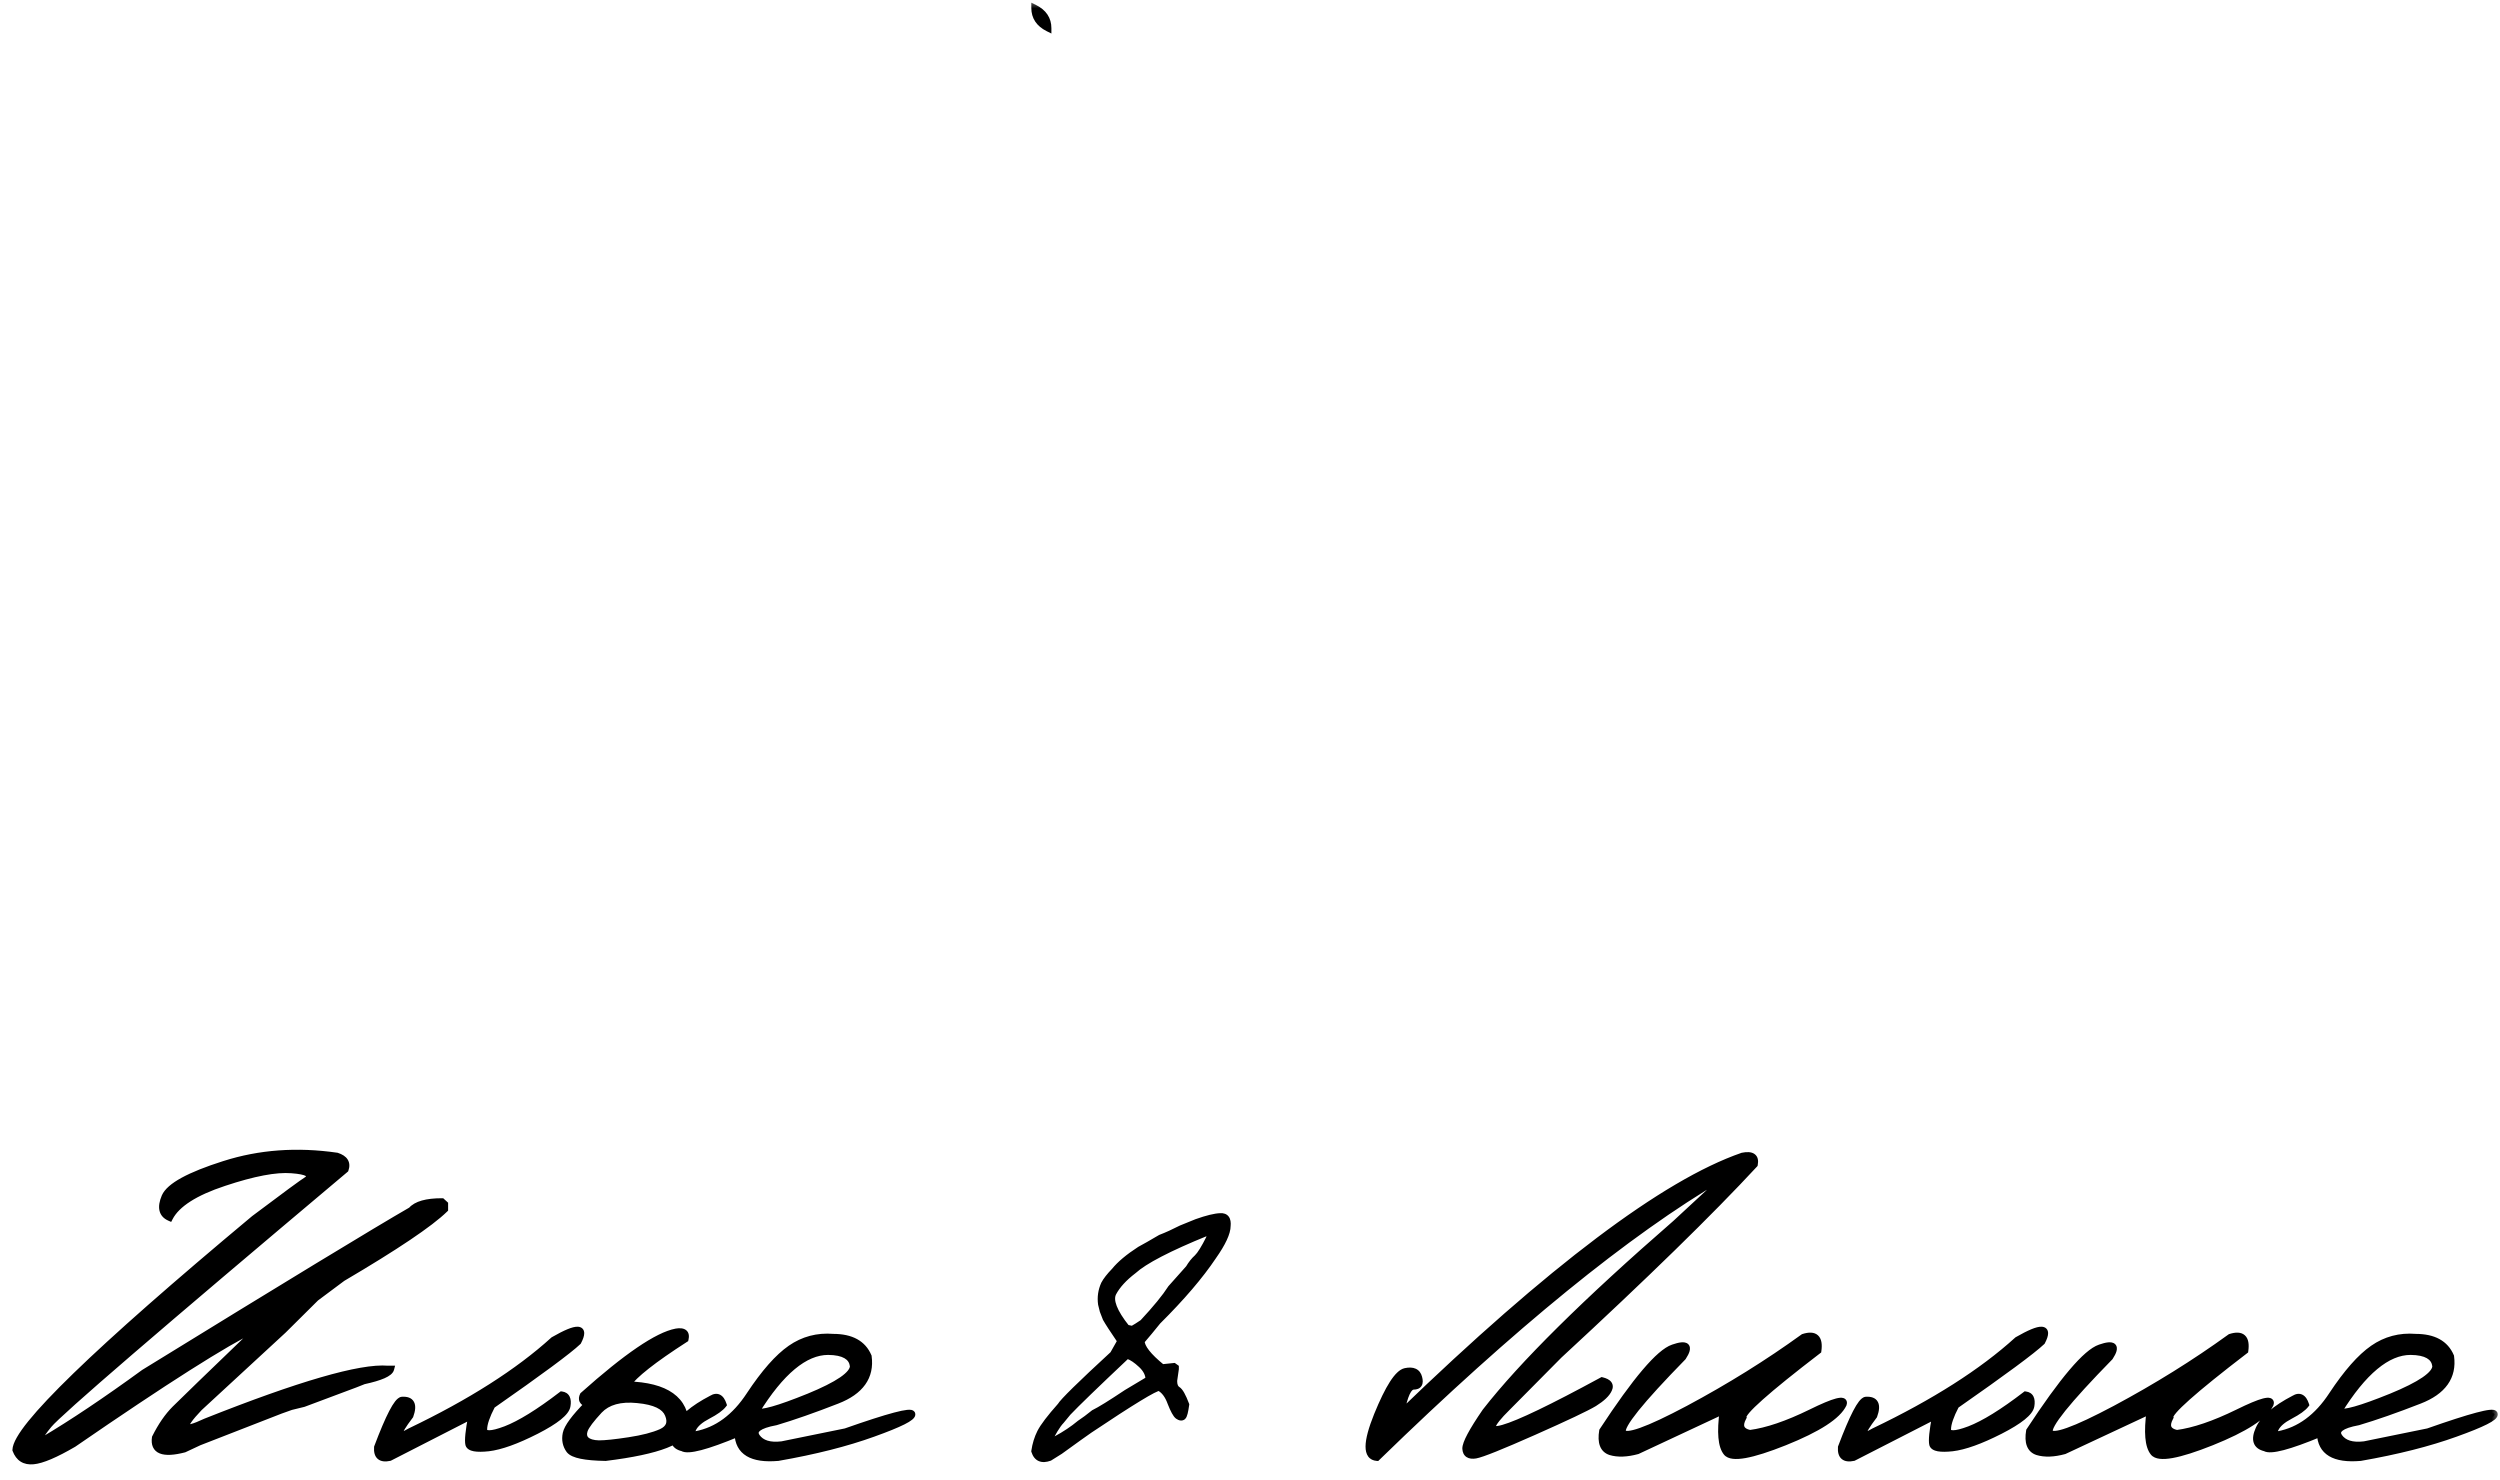 <?xml version="1.0" encoding="UTF-8"?> <svg xmlns="http://www.w3.org/2000/svg" width="152" height="90" viewBox="0 0 152 90" fill="none"><mask id="path-1-outside-1_6162_785" maskUnits="userSpaceOnUse" x="0" y="0" width="152" height="90" fill="black"><rect fill="white" width="152" height="90"></rect><path d="M20.482 70.284C20.961 70.44 21.132 70.714 20.995 71.105C9.599 80.694 3.588 85.87 2.963 86.632C2.338 87.394 2.23 87.701 2.641 87.555C4.389 86.519 6.43 85.152 8.764 83.453C17.426 78.121 22.841 74.83 25.009 73.58C25.311 73.228 25.932 73.053 26.869 73.053L27.045 73.214V73.522C26.146 74.4 24.071 75.797 20.819 77.711L19.208 78.912L17.23 80.875L12.118 85.592C10.927 86.842 11.054 87.125 12.499 86.441C18.222 84.166 21.913 83.097 23.573 83.233H23.764C23.695 83.497 23.144 83.741 22.108 83.966L21.552 84.186C21.015 84.391 19.984 84.776 18.461 85.343L17.685 85.533L17.069 85.753L12.104 87.686L11.195 88.111C9.906 88.443 9.32 88.209 9.438 87.408C9.799 86.686 10.199 86.105 10.639 85.665C11.078 85.226 12.714 83.644 15.546 80.919V80.758C13.739 81.607 10.048 83.951 4.472 87.789C3.368 88.434 2.553 88.78 2.025 88.829C1.498 88.878 1.142 88.653 0.956 88.155C0.995 86.817 5.829 82.13 15.458 74.093C17.314 72.696 18.398 71.9 18.71 71.705C19.013 71.393 18.686 71.202 17.729 71.134C16.781 71.056 15.414 71.314 13.627 71.91C11.85 72.496 10.746 73.204 10.316 74.034C9.848 73.829 9.75 73.404 10.023 72.76C10.307 72.115 11.513 71.456 13.642 70.782C15.78 70.099 18.061 69.933 20.482 70.284ZM33.651 81.476C35.126 80.626 35.624 80.66 35.145 81.578C34.569 82.125 32.826 83.414 29.916 85.445C29.584 86.08 29.418 86.568 29.418 86.91C29.418 87.242 29.857 87.242 30.736 86.91C31.625 86.568 32.763 85.865 34.149 84.801C34.442 84.84 34.555 85.064 34.486 85.475C34.428 85.875 33.798 86.383 32.597 86.998C31.405 87.603 30.439 87.95 29.696 88.038C28.964 88.116 28.564 88.043 28.495 87.818C28.436 87.584 28.495 87.003 28.671 86.075L23.69 88.624C23.153 88.741 22.904 88.531 22.943 87.994C23.646 86.129 24.145 85.172 24.438 85.123C25.014 85.084 25.18 85.401 24.936 86.075C24.047 87.237 24.047 87.555 24.936 87.027C28.607 85.269 31.513 83.419 33.651 81.476ZM41.107 80.978C41.566 80.899 41.752 81.046 41.664 81.417C39.721 82.667 38.549 83.59 38.148 84.186C40.512 84.254 41.693 85.099 41.693 86.72C41.693 87.589 40.067 88.224 36.815 88.624C35.575 88.605 34.843 88.453 34.618 88.17C34.403 87.877 34.335 87.54 34.413 87.159C34.491 86.778 34.931 86.183 35.731 85.372C35.419 85.265 35.326 85.084 35.453 84.83C38.09 82.477 39.975 81.192 41.107 80.978ZM38.764 85.108C37.719 85.001 36.942 85.216 36.435 85.753C35.937 86.29 35.639 86.686 35.541 86.939C35.453 87.193 35.482 87.394 35.629 87.54C35.785 87.686 36.049 87.765 36.42 87.774C36.801 87.774 37.406 87.711 38.236 87.584C39.076 87.457 39.735 87.286 40.214 87.071C40.692 86.847 40.829 86.49 40.624 86.002C40.429 85.504 39.809 85.206 38.764 85.108ZM50.658 81.3C51.752 81.3 52.465 81.69 52.797 82.472C52.963 83.702 52.328 84.596 50.893 85.152C49.467 85.709 48.227 86.144 47.172 86.456C46.117 86.651 45.731 86.954 46.015 87.364C46.298 87.765 46.806 87.921 47.538 87.833L51.42 87.042C54.057 86.114 55.399 85.758 55.448 85.973C55.507 86.178 54.721 86.573 53.09 87.159C51.469 87.745 49.54 88.233 47.304 88.624C45.712 88.761 44.897 88.272 44.857 87.159C42.953 87.95 41.835 88.243 41.503 88.038C40.966 87.911 40.839 87.53 41.122 86.895C41.395 86.261 42.113 85.641 43.275 85.035C43.598 84.84 43.832 84.962 43.978 85.401C43.822 85.606 43.51 85.831 43.041 86.075C42.572 86.319 42.27 86.583 42.133 86.866C41.996 87.149 42.055 87.267 42.309 87.218C43.598 86.974 44.687 86.173 45.575 84.815C46.474 83.458 47.304 82.516 48.065 81.988C48.837 81.451 49.701 81.222 50.658 81.3ZM45.971 85.826C46.283 85.963 47.343 85.665 49.149 84.933C50.966 84.19 51.874 83.565 51.874 83.058C51.806 82.481 51.298 82.189 50.351 82.179C48.935 82.179 47.475 83.394 45.971 85.826ZM74.198 73.961C74.52 73.941 74.662 74.132 74.623 74.532C74.623 74.952 74.335 75.572 73.759 76.393C72.968 77.574 71.845 78.888 70.39 80.333C70.038 80.772 69.706 81.173 69.394 81.534C69.394 81.925 69.814 82.462 70.653 83.145L71.371 83.072L71.474 83.145V83.233L71.371 83.951C71.371 84.225 71.444 84.405 71.591 84.493C71.737 84.581 71.908 84.884 72.103 85.401C72.045 85.831 71.981 86.075 71.913 86.134C71.845 86.192 71.747 86.178 71.62 86.09C71.503 86.002 71.356 85.733 71.181 85.284C71.015 84.825 70.78 84.518 70.478 84.361C70.224 84.361 68.812 85.221 66.244 86.939C65.961 87.135 65.36 87.564 64.442 88.228L63.812 88.624C63.344 88.79 63.041 88.658 62.904 88.228C62.963 87.818 63.08 87.438 63.256 87.086C63.441 86.725 63.847 86.192 64.472 85.489C64.628 85.216 65.697 84.166 67.68 82.34L68.134 81.534C67.675 80.86 67.377 80.401 67.24 80.157L67.064 79.703L66.962 79.293C66.903 78.873 66.962 78.468 67.138 78.077C67.255 77.853 67.465 77.584 67.768 77.272C68.1 76.861 68.612 76.432 69.306 75.982C69.599 75.826 70.019 75.587 70.565 75.265C70.946 75.118 71.366 74.928 71.825 74.693L72.763 74.312C73.397 74.088 73.876 73.971 74.198 73.961ZM68.5 80.743L68.852 80.816C69.027 80.719 69.237 80.587 69.481 80.421C70.282 79.561 70.853 78.863 71.195 78.326L72.279 77.11C72.436 76.847 72.606 76.632 72.792 76.466C72.978 76.29 73.227 75.89 73.539 75.265C73.578 75.069 73.519 74.962 73.363 74.942C71.059 75.88 69.574 76.651 68.91 77.257C68.334 77.696 67.924 78.145 67.68 78.605C67.445 79.054 67.719 79.767 68.5 80.743ZM62.904 0.484C63.451 0.758 63.725 1.168 63.725 1.715C63.178 1.441 62.904 1.031 62.904 0.484ZM64.926 85.885L64.516 86.383C64.281 86.627 63.993 87.101 63.651 87.804L64.208 87.511C64.755 87.218 65.238 86.895 65.658 86.544C65.912 86.378 66.195 86.168 66.508 85.914C66.869 85.738 67.533 85.328 68.5 84.684L69.848 83.878C69.848 83.556 69.696 83.253 69.394 82.97C69.091 82.686 68.822 82.506 68.588 82.428H68.5C66.606 84.215 65.414 85.367 64.926 85.885ZM105.941 70.284C106.518 70.167 106.762 70.338 106.674 70.797C103.988 73.697 100.028 77.564 94.794 82.398L91.659 85.562C89.394 87.789 91.308 87.247 97.401 83.936C97.802 84.034 97.939 84.215 97.811 84.478C97.694 84.742 97.401 85.02 96.933 85.314C96.464 85.597 95.238 86.178 93.256 87.057C91.273 87.936 90.092 88.409 89.711 88.478C89.33 88.536 89.13 88.404 89.11 88.082C89.101 87.76 89.501 87.008 90.311 85.826C92.558 82.945 96.415 79.127 101.884 74.371L105.062 71.427L104.667 71.573C98.944 74.923 91.962 80.606 83.72 88.624C83.056 88.575 83.061 87.716 83.734 86.046C84.418 84.366 84.989 83.478 85.448 83.38C85.907 83.282 86.181 83.409 86.269 83.761C86.366 84.112 86.259 84.288 85.946 84.288C85.634 84.288 85.38 84.835 85.185 85.929C94.286 77.14 101.205 71.925 105.941 70.284ZM109.647 81.3C110.351 81.075 110.648 81.349 110.541 82.12C107.396 84.532 105.878 85.885 105.985 86.178C105.702 86.705 105.839 87.027 106.396 87.144C107.431 87.008 108.666 86.588 110.102 85.885C111.547 85.172 112.206 85.001 112.079 85.372C111.737 86.095 110.546 86.866 108.505 87.686C106.474 88.497 105.297 88.707 104.975 88.316C104.652 87.926 104.579 87.081 104.755 85.782L99.555 88.214C98.91 88.39 98.363 88.409 97.914 88.272C97.475 88.126 97.314 87.701 97.431 86.998C99.452 83.912 100.883 82.228 101.723 81.944C102.562 81.651 102.763 81.842 102.323 82.516C99.726 85.172 98.505 86.69 98.661 87.071C98.827 87.452 100.16 86.978 102.66 85.65C105.16 84.312 107.489 82.862 109.647 81.3ZM122.655 81.476C124.13 80.626 124.628 80.66 124.149 81.578C123.573 82.125 121.83 83.414 118.92 85.445C118.588 86.08 118.422 86.568 118.422 86.91C118.422 87.242 118.861 87.242 119.74 86.91C120.629 86.568 121.767 85.865 123.153 84.801C123.446 84.84 123.559 85.064 123.49 85.475C123.432 85.875 122.802 86.383 121.601 86.998C120.409 87.603 119.442 87.95 118.7 88.038C117.968 88.116 117.567 88.043 117.499 87.818C117.44 87.584 117.499 87.003 117.675 86.075L112.694 88.624C112.157 88.741 111.908 88.531 111.947 87.994C112.65 86.129 113.148 85.172 113.441 85.123C114.018 85.084 114.184 85.401 113.939 86.075C113.051 87.237 113.051 87.555 113.939 87.027C117.611 85.269 120.517 83.419 122.655 81.476ZM135.604 81.3C136.308 81.075 136.605 81.349 136.498 82.12C133.354 84.532 131.835 85.885 131.942 86.178C131.659 86.705 131.796 87.027 132.353 87.144C133.388 87.008 134.623 86.588 136.059 85.885C137.504 85.172 138.163 85.001 138.036 85.372C137.694 86.095 136.503 86.866 134.462 87.686C132.431 88.497 131.254 88.707 130.932 88.316C130.609 87.926 130.536 87.081 130.712 85.782L125.512 88.214C124.867 88.39 124.32 88.409 123.871 88.272C123.432 88.126 123.271 87.701 123.388 86.998C125.409 83.912 126.84 82.228 127.68 81.944C128.52 81.651 128.72 81.842 128.28 82.516C125.683 85.172 124.462 86.69 124.618 87.071C124.784 87.452 126.117 86.978 128.617 85.65C131.117 84.312 133.446 82.862 135.604 81.3ZM146.869 81.3C147.963 81.3 148.676 81.69 149.008 82.472C149.174 83.702 148.539 84.596 147.104 85.152C145.678 85.709 144.438 86.144 143.383 86.456C142.328 86.651 141.942 86.954 142.226 87.364C142.509 87.765 143.017 87.921 143.749 87.833L147.631 87.042C150.268 86.114 151.61 85.758 151.659 85.973C151.718 86.178 150.932 86.573 149.301 87.159C147.68 87.745 145.751 88.233 143.515 88.624C141.923 88.761 141.107 88.272 141.068 87.159C139.164 87.95 138.046 88.243 137.714 88.038C137.177 87.911 137.05 87.53 137.333 86.895C137.606 86.261 138.324 85.641 139.486 85.035C139.809 84.84 140.043 84.962 140.189 85.401C140.033 85.606 139.721 85.831 139.252 86.075C138.783 86.319 138.48 86.583 138.344 86.866C138.207 87.149 138.266 87.267 138.52 87.218C139.809 86.974 140.897 86.173 141.786 84.815C142.685 83.458 143.515 82.516 144.276 81.988C145.048 81.451 145.912 81.222 146.869 81.3ZM142.182 85.826C142.494 85.963 143.554 85.665 145.36 84.933C147.177 84.19 148.085 83.565 148.085 83.058C148.017 82.481 147.509 82.189 146.562 82.179C145.146 82.179 143.686 83.394 142.182 85.826Z"></path></mask><path d="M20.482 70.284C20.961 70.44 21.132 70.714 20.995 71.105C9.599 80.694 3.588 85.87 2.963 86.632C2.338 87.394 2.23 87.701 2.641 87.555C4.389 86.519 6.43 85.152 8.764 83.453C17.426 78.121 22.841 74.83 25.009 73.58C25.311 73.228 25.932 73.053 26.869 73.053L27.045 73.214V73.522C26.146 74.4 24.071 75.797 20.819 77.711L19.208 78.912L17.23 80.875L12.118 85.592C10.927 86.842 11.054 87.125 12.499 86.441C18.222 84.166 21.913 83.097 23.573 83.233H23.764C23.695 83.497 23.144 83.741 22.108 83.966L21.552 84.186C21.015 84.391 19.984 84.776 18.461 85.343L17.685 85.533L17.069 85.753L12.104 87.686L11.195 88.111C9.906 88.443 9.32 88.209 9.438 87.408C9.799 86.686 10.199 86.105 10.639 85.665C11.078 85.226 12.714 83.644 15.546 80.919V80.758C13.739 81.607 10.048 83.951 4.472 87.789C3.368 88.434 2.553 88.78 2.025 88.829C1.498 88.878 1.142 88.653 0.956 88.155C0.995 86.817 5.829 82.13 15.458 74.093C17.314 72.696 18.398 71.9 18.71 71.705C19.013 71.393 18.686 71.202 17.729 71.134C16.781 71.056 15.414 71.314 13.627 71.91C11.85 72.496 10.746 73.204 10.316 74.034C9.848 73.829 9.75 73.404 10.023 72.76C10.307 72.115 11.513 71.456 13.642 70.782C15.78 70.099 18.061 69.933 20.482 70.284ZM33.651 81.476C35.126 80.626 35.624 80.66 35.145 81.578C34.569 82.125 32.826 83.414 29.916 85.445C29.584 86.08 29.418 86.568 29.418 86.91C29.418 87.242 29.857 87.242 30.736 86.91C31.625 86.568 32.763 85.865 34.149 84.801C34.442 84.84 34.555 85.064 34.486 85.475C34.428 85.875 33.798 86.383 32.597 86.998C31.405 87.603 30.439 87.95 29.696 88.038C28.964 88.116 28.564 88.043 28.495 87.818C28.436 87.584 28.495 87.003 28.671 86.075L23.69 88.624C23.153 88.741 22.904 88.531 22.943 87.994C23.646 86.129 24.145 85.172 24.438 85.123C25.014 85.084 25.18 85.401 24.936 86.075C24.047 87.237 24.047 87.555 24.936 87.027C28.607 85.269 31.513 83.419 33.651 81.476ZM41.107 80.978C41.566 80.899 41.752 81.046 41.664 81.417C39.721 82.667 38.549 83.59 38.148 84.186C40.512 84.254 41.693 85.099 41.693 86.72C41.693 87.589 40.067 88.224 36.815 88.624C35.575 88.605 34.843 88.453 34.618 88.17C34.403 87.877 34.335 87.54 34.413 87.159C34.491 86.778 34.931 86.183 35.731 85.372C35.419 85.265 35.326 85.084 35.453 84.83C38.09 82.477 39.975 81.192 41.107 80.978ZM38.764 85.108C37.719 85.001 36.942 85.216 36.435 85.753C35.937 86.29 35.639 86.686 35.541 86.939C35.453 87.193 35.482 87.394 35.629 87.54C35.785 87.686 36.049 87.765 36.42 87.774C36.801 87.774 37.406 87.711 38.236 87.584C39.076 87.457 39.735 87.286 40.214 87.071C40.692 86.847 40.829 86.49 40.624 86.002C40.429 85.504 39.809 85.206 38.764 85.108ZM50.658 81.3C51.752 81.3 52.465 81.69 52.797 82.472C52.963 83.702 52.328 84.596 50.893 85.152C49.467 85.709 48.227 86.144 47.172 86.456C46.117 86.651 45.731 86.954 46.015 87.364C46.298 87.765 46.806 87.921 47.538 87.833L51.42 87.042C54.057 86.114 55.399 85.758 55.448 85.973C55.507 86.178 54.721 86.573 53.09 87.159C51.469 87.745 49.54 88.233 47.304 88.624C45.712 88.761 44.897 88.272 44.857 87.159C42.953 87.95 41.835 88.243 41.503 88.038C40.966 87.911 40.839 87.53 41.122 86.895C41.395 86.261 42.113 85.641 43.275 85.035C43.598 84.84 43.832 84.962 43.978 85.401C43.822 85.606 43.51 85.831 43.041 86.075C42.572 86.319 42.27 86.583 42.133 86.866C41.996 87.149 42.055 87.267 42.309 87.218C43.598 86.974 44.687 86.173 45.575 84.815C46.474 83.458 47.304 82.516 48.065 81.988C48.837 81.451 49.701 81.222 50.658 81.3ZM45.971 85.826C46.283 85.963 47.343 85.665 49.149 84.933C50.966 84.19 51.874 83.565 51.874 83.058C51.806 82.481 51.298 82.189 50.351 82.179C48.935 82.179 47.475 83.394 45.971 85.826ZM74.198 73.961C74.52 73.941 74.662 74.132 74.623 74.532C74.623 74.952 74.335 75.572 73.759 76.393C72.968 77.574 71.845 78.888 70.39 80.333C70.038 80.772 69.706 81.173 69.394 81.534C69.394 81.925 69.814 82.462 70.653 83.145L71.371 83.072L71.474 83.145V83.233L71.371 83.951C71.371 84.225 71.444 84.405 71.591 84.493C71.737 84.581 71.908 84.884 72.103 85.401C72.045 85.831 71.981 86.075 71.913 86.134C71.845 86.192 71.747 86.178 71.62 86.09C71.503 86.002 71.356 85.733 71.181 85.284C71.015 84.825 70.78 84.518 70.478 84.361C70.224 84.361 68.812 85.221 66.244 86.939C65.961 87.135 65.36 87.564 64.442 88.228L63.812 88.624C63.344 88.79 63.041 88.658 62.904 88.228C62.963 87.818 63.08 87.438 63.256 87.086C63.441 86.725 63.847 86.192 64.472 85.489C64.628 85.216 65.697 84.166 67.68 82.34L68.134 81.534C67.675 80.86 67.377 80.401 67.24 80.157L67.064 79.703L66.962 79.293C66.903 78.873 66.962 78.468 67.138 78.077C67.255 77.853 67.465 77.584 67.768 77.272C68.1 76.861 68.612 76.432 69.306 75.982C69.599 75.826 70.019 75.587 70.565 75.265C70.946 75.118 71.366 74.928 71.825 74.693L72.763 74.312C73.397 74.088 73.876 73.971 74.198 73.961ZM68.5 80.743L68.852 80.816C69.027 80.719 69.237 80.587 69.481 80.421C70.282 79.561 70.853 78.863 71.195 78.326L72.279 77.11C72.436 76.847 72.606 76.632 72.792 76.466C72.978 76.29 73.227 75.89 73.539 75.265C73.578 75.069 73.519 74.962 73.363 74.942C71.059 75.88 69.574 76.651 68.91 77.257C68.334 77.696 67.924 78.145 67.68 78.605C67.445 79.054 67.719 79.767 68.5 80.743ZM62.904 0.484C63.451 0.758 63.725 1.168 63.725 1.715C63.178 1.441 62.904 1.031 62.904 0.484ZM64.926 85.885L64.516 86.383C64.281 86.627 63.993 87.101 63.651 87.804L64.208 87.511C64.755 87.218 65.238 86.895 65.658 86.544C65.912 86.378 66.195 86.168 66.508 85.914C66.869 85.738 67.533 85.328 68.5 84.684L69.848 83.878C69.848 83.556 69.696 83.253 69.394 82.97C69.091 82.686 68.822 82.506 68.588 82.428H68.5C66.606 84.215 65.414 85.367 64.926 85.885ZM105.941 70.284C106.518 70.167 106.762 70.338 106.674 70.797C103.988 73.697 100.028 77.564 94.794 82.398L91.659 85.562C89.394 87.789 91.308 87.247 97.401 83.936C97.802 84.034 97.939 84.215 97.811 84.478C97.694 84.742 97.401 85.02 96.933 85.314C96.464 85.597 95.238 86.178 93.256 87.057C91.273 87.936 90.092 88.409 89.711 88.478C89.33 88.536 89.13 88.404 89.11 88.082C89.101 87.76 89.501 87.008 90.311 85.826C92.558 82.945 96.415 79.127 101.884 74.371L105.062 71.427L104.667 71.573C98.944 74.923 91.962 80.606 83.72 88.624C83.056 88.575 83.061 87.716 83.734 86.046C84.418 84.366 84.989 83.478 85.448 83.38C85.907 83.282 86.181 83.409 86.269 83.761C86.366 84.112 86.259 84.288 85.946 84.288C85.634 84.288 85.38 84.835 85.185 85.929C94.286 77.14 101.205 71.925 105.941 70.284ZM109.647 81.3C110.351 81.075 110.648 81.349 110.541 82.12C107.396 84.532 105.878 85.885 105.985 86.178C105.702 86.705 105.839 87.027 106.396 87.144C107.431 87.008 108.666 86.588 110.102 85.885C111.547 85.172 112.206 85.001 112.079 85.372C111.737 86.095 110.546 86.866 108.505 87.686C106.474 88.497 105.297 88.707 104.975 88.316C104.652 87.926 104.579 87.081 104.755 85.782L99.555 88.214C98.91 88.39 98.363 88.409 97.914 88.272C97.475 88.126 97.314 87.701 97.431 86.998C99.452 83.912 100.883 82.228 101.723 81.944C102.562 81.651 102.763 81.842 102.323 82.516C99.726 85.172 98.505 86.69 98.661 87.071C98.827 87.452 100.16 86.978 102.66 85.65C105.16 84.312 107.489 82.862 109.647 81.3ZM122.655 81.476C124.13 80.626 124.628 80.66 124.149 81.578C123.573 82.125 121.83 83.414 118.92 85.445C118.588 86.08 118.422 86.568 118.422 86.91C118.422 87.242 118.861 87.242 119.74 86.91C120.629 86.568 121.767 85.865 123.153 84.801C123.446 84.84 123.559 85.064 123.49 85.475C123.432 85.875 122.802 86.383 121.601 86.998C120.409 87.603 119.442 87.95 118.7 88.038C117.968 88.116 117.567 88.043 117.499 87.818C117.44 87.584 117.499 87.003 117.675 86.075L112.694 88.624C112.157 88.741 111.908 88.531 111.947 87.994C112.65 86.129 113.148 85.172 113.441 85.123C114.018 85.084 114.184 85.401 113.939 86.075C113.051 87.237 113.051 87.555 113.939 87.027C117.611 85.269 120.517 83.419 122.655 81.476ZM135.604 81.3C136.308 81.075 136.605 81.349 136.498 82.12C133.354 84.532 131.835 85.885 131.942 86.178C131.659 86.705 131.796 87.027 132.353 87.144C133.388 87.008 134.623 86.588 136.059 85.885C137.504 85.172 138.163 85.001 138.036 85.372C137.694 86.095 136.503 86.866 134.462 87.686C132.431 88.497 131.254 88.707 130.932 88.316C130.609 87.926 130.536 87.081 130.712 85.782L125.512 88.214C124.867 88.39 124.32 88.409 123.871 88.272C123.432 88.126 123.271 87.701 123.388 86.998C125.409 83.912 126.84 82.228 127.68 81.944C128.52 81.651 128.72 81.842 128.28 82.516C125.683 85.172 124.462 86.69 124.618 87.071C124.784 87.452 126.117 86.978 128.617 85.65C131.117 84.312 133.446 82.862 135.604 81.3ZM146.869 81.3C147.963 81.3 148.676 81.69 149.008 82.472C149.174 83.702 148.539 84.596 147.104 85.152C145.678 85.709 144.438 86.144 143.383 86.456C142.328 86.651 141.942 86.954 142.226 87.364C142.509 87.765 143.017 87.921 143.749 87.833L147.631 87.042C150.268 86.114 151.61 85.758 151.659 85.973C151.718 86.178 150.932 86.573 149.301 87.159C147.68 87.745 145.751 88.233 143.515 88.624C141.923 88.761 141.107 88.272 141.068 87.159C139.164 87.95 138.046 88.243 137.714 88.038C137.177 87.911 137.05 87.53 137.333 86.895C137.606 86.261 138.324 85.641 139.486 85.035C139.809 84.84 140.043 84.962 140.189 85.401C140.033 85.606 139.721 85.831 139.252 86.075C138.783 86.319 138.48 86.583 138.344 86.866C138.207 87.149 138.266 87.267 138.52 87.218C139.809 86.974 140.897 86.173 141.786 84.815C142.685 83.458 143.515 82.516 144.276 81.988C145.048 81.451 145.912 81.222 146.869 81.3ZM142.182 85.826C142.494 85.963 143.554 85.665 145.36 84.933C147.177 84.19 148.085 83.565 148.085 83.058C148.017 82.481 147.509 82.189 146.562 82.179C145.146 82.179 143.686 83.394 142.182 85.826Z" fill="black"></path><path d="M20.482 70.284L20.544 70.094L20.528 70.089L20.511 70.086L20.482 70.284ZM20.995 71.105L21.124 71.257L21.166 71.222L21.184 71.171L20.995 71.105ZM2.641 87.555L2.708 87.743L2.726 87.737L2.743 87.727L2.641 87.555ZM8.764 83.453L8.659 83.283L8.652 83.287L8.646 83.291L8.764 83.453ZM25.009 73.58L25.109 73.753L25.138 73.736L25.16 73.711L25.009 73.58ZM26.869 73.053L27.004 72.905L26.947 72.853H26.869V73.053ZM27.045 73.214H27.245V73.126L27.18 73.066L27.045 73.214ZM27.045 73.522L27.185 73.665L27.245 73.606V73.522H27.045ZM20.819 77.711L20.718 77.539L20.709 77.544L20.7 77.551L20.819 77.711ZM19.208 78.912L19.088 78.752L19.077 78.76L19.067 78.77L19.208 78.912ZM17.23 80.875L17.366 81.022L17.371 81.017L17.23 80.875ZM12.118 85.592L11.982 85.445L11.973 85.454L12.118 85.592ZM12.499 86.441L12.425 86.255L12.414 86.261L12.499 86.441ZM23.573 83.233L23.557 83.433L23.565 83.433H23.573V83.233ZM23.764 83.233L23.957 83.284L24.022 83.033H23.764V83.233ZM22.108 83.966L22.066 83.77L22.05 83.774L22.035 83.78L22.108 83.966ZM21.552 84.186L21.623 84.372L21.625 84.372L21.552 84.186ZM18.461 85.343L18.509 85.537L18.52 85.534L18.531 85.53L18.461 85.343ZM17.685 85.533L17.637 85.339L17.627 85.341L17.617 85.345L17.685 85.533ZM17.069 85.753L17.002 85.564L16.997 85.567L17.069 85.753ZM12.104 87.686L12.031 87.5L12.019 87.505L12.104 87.686ZM11.195 88.111L11.245 88.305L11.263 88.3L11.28 88.293L11.195 88.111ZM9.438 87.408L9.259 87.319L9.244 87.347L9.24 87.379L9.438 87.408ZM15.546 80.919L15.685 81.063L15.746 81.004V80.919H15.546ZM15.546 80.758H15.746V80.443L15.461 80.577L15.546 80.758ZM4.472 87.789L4.573 87.962L4.579 87.958L4.585 87.954L4.472 87.789ZM0.956 88.155L0.756 88.149L0.755 88.189L0.769 88.225L0.956 88.155ZM15.458 74.093L15.338 73.933L15.33 73.939L15.458 74.093ZM18.71 71.705L18.816 71.875L18.837 71.862L18.854 71.844L18.71 71.705ZM17.729 71.134L17.712 71.333L17.714 71.333L17.729 71.134ZM13.627 71.91L13.69 72.1L13.69 72.1L13.627 71.91ZM10.316 74.034L10.236 74.217L10.408 74.293L10.494 74.126L10.316 74.034ZM10.023 72.76L9.84 72.679L9.839 72.682L10.023 72.76ZM13.642 70.782L13.702 70.973L13.703 70.973L13.642 70.782ZM20.482 70.284L20.42 70.474C20.639 70.546 20.75 70.632 20.8 70.712C20.844 70.784 20.861 70.883 20.806 71.038L20.995 71.105L21.184 71.171C21.266 70.936 21.265 70.703 21.139 70.5C21.018 70.307 20.805 70.179 20.544 70.094L20.482 70.284ZM20.995 71.105L20.866 70.951C15.168 75.746 10.815 79.439 7.809 82.027C6.306 83.321 5.139 84.34 4.308 85.084C3.484 85.821 2.977 86.3 2.808 86.505L2.963 86.632L3.118 86.759C3.262 86.583 3.74 86.129 4.575 85.382C5.403 84.641 6.568 83.624 8.07 82.33C11.075 79.743 15.426 76.052 21.124 71.257L20.995 71.105ZM2.963 86.632L2.808 86.505C2.65 86.698 2.522 86.865 2.426 87.005C2.332 87.142 2.261 87.265 2.225 87.368C2.207 87.418 2.191 87.483 2.199 87.55C2.208 87.63 2.25 87.71 2.336 87.756C2.407 87.794 2.483 87.793 2.534 87.787C2.59 87.78 2.649 87.764 2.708 87.743L2.641 87.555L2.573 87.366C2.53 87.382 2.502 87.388 2.488 87.39C2.469 87.392 2.49 87.385 2.524 87.403C2.572 87.428 2.593 87.475 2.596 87.505C2.598 87.525 2.593 87.526 2.602 87.5C2.62 87.449 2.667 87.362 2.756 87.231C2.843 87.104 2.963 86.947 3.118 86.759L2.963 86.632ZM2.641 87.555L2.743 87.727C4.498 86.687 6.544 85.316 8.881 83.615L8.764 83.453L8.646 83.291C6.315 84.988 4.28 86.352 2.539 87.383L2.641 87.555ZM8.764 83.453L8.869 83.623C17.532 78.291 22.944 75.002 25.109 73.753L25.009 73.58L24.909 73.407C22.738 74.659 17.32 77.951 8.659 83.283L8.764 83.453ZM25.009 73.58L25.16 73.711C25.278 73.574 25.469 73.458 25.756 73.377C26.042 73.296 26.411 73.253 26.869 73.253V73.053V72.853C26.39 72.853 25.98 72.897 25.646 72.992C25.313 73.087 25.042 73.235 24.857 73.45L25.009 73.58ZM26.869 73.053L26.734 73.2L26.91 73.361L27.045 73.214L27.18 73.066L27.004 72.905L26.869 73.053ZM27.045 73.214H26.845V73.522H27.045H27.245V73.214H27.045ZM27.045 73.522L26.905 73.379C26.027 74.237 23.974 75.622 20.718 77.539L20.819 77.711L20.921 77.883C24.169 75.971 26.266 74.563 27.185 73.665L27.045 73.522ZM20.819 77.711L20.7 77.551L19.088 78.752L19.208 78.912L19.328 79.073L20.939 77.871L20.819 77.711ZM19.208 78.912L19.067 78.77L17.09 80.733L17.23 80.875L17.371 81.017L19.349 79.054L19.208 78.912ZM17.23 80.875L17.095 80.728L11.982 85.445L12.118 85.592L12.254 85.739L17.366 81.022L17.23 80.875ZM12.118 85.592L11.973 85.454C11.673 85.769 11.449 86.029 11.307 86.234C11.237 86.335 11.181 86.431 11.147 86.518C11.117 86.597 11.088 86.712 11.137 86.823C11.195 86.953 11.32 86.993 11.411 87.002C11.502 87.01 11.605 86.994 11.712 86.967C11.927 86.912 12.22 86.794 12.585 86.622L12.499 86.441L12.414 86.261C12.055 86.43 11.79 86.534 11.613 86.579C11.522 86.602 11.471 86.606 11.447 86.603C11.425 86.601 11.476 86.601 11.502 86.66C11.52 86.7 11.5 86.715 11.521 86.662C11.538 86.618 11.573 86.552 11.636 86.462C11.76 86.283 11.967 86.04 12.263 85.73L12.118 85.592ZM12.499 86.441L12.573 86.627C15.431 85.491 17.778 84.657 19.615 84.125C21.46 83.591 22.767 83.368 23.557 83.433L23.573 83.233L23.59 83.034C22.72 82.962 21.35 83.206 19.504 83.741C17.649 84.278 15.289 85.117 12.425 86.256L12.499 86.441ZM23.573 83.233V83.433H23.764V83.233V83.033H23.573V83.233ZM23.764 83.233L23.57 83.183C23.568 83.193 23.555 83.224 23.495 83.273C23.437 83.321 23.346 83.374 23.218 83.431C22.96 83.545 22.579 83.659 22.066 83.77L22.108 83.966L22.151 84.161C22.673 84.048 23.085 83.927 23.38 83.797C23.526 83.732 23.652 83.661 23.748 83.582C23.844 83.504 23.926 83.406 23.957 83.284L23.764 83.233ZM22.108 83.966L22.035 83.78L21.478 83.999L21.552 84.186L21.625 84.372L22.182 84.152L22.108 83.966ZM21.552 84.186L21.48 83.999C20.944 84.203 19.915 84.589 18.391 85.155L18.461 85.343L18.531 85.53C20.054 84.964 21.085 84.578 21.623 84.372L21.552 84.186ZM18.461 85.343L18.413 85.148L17.637 85.339L17.685 85.533L17.732 85.727L18.509 85.537L18.461 85.343ZM17.685 85.533L17.617 85.345L17.002 85.565L17.069 85.753L17.137 85.941L17.752 85.722L17.685 85.533ZM17.069 85.753L16.997 85.567L12.031 87.5L12.104 87.686L12.176 87.873L17.142 85.939L17.069 85.753ZM12.104 87.686L12.019 87.505L11.111 87.93L11.195 88.111L11.28 88.293L12.188 87.868L12.104 87.686ZM11.195 88.111L11.145 87.918C10.505 88.083 10.092 88.09 9.863 87.999C9.759 87.957 9.698 87.897 9.664 87.82C9.626 87.737 9.609 87.615 9.635 87.437L9.438 87.408L9.24 87.379C9.207 87.602 9.22 87.809 9.299 87.985C9.382 88.167 9.526 88.295 9.715 88.37C10.072 88.513 10.597 88.472 11.245 88.305L11.195 88.111ZM9.438 87.408L9.616 87.498C9.971 86.789 10.36 86.227 10.78 85.806L10.639 85.665L10.497 85.524C10.039 85.982 9.627 86.582 9.259 87.319L9.438 87.408ZM10.639 85.665L10.78 85.806C11.218 85.369 12.852 83.789 15.685 81.063L15.546 80.919L15.407 80.775C12.576 83.499 10.938 85.082 10.497 85.524L10.639 85.665ZM15.546 80.919H15.746V80.758H15.546H15.346V80.919H15.546ZM15.546 80.758L15.461 80.577C13.636 81.435 9.931 83.789 4.358 87.624L4.472 87.789L4.585 87.954C10.165 84.114 13.842 81.78 15.631 80.939L15.546 80.758ZM4.472 87.789L4.371 87.616C3.267 88.261 2.485 88.586 2.007 88.63L2.025 88.829L2.044 89.028C2.62 88.975 3.47 88.606 4.573 87.962L4.472 87.789ZM2.025 88.829L2.007 88.63C1.776 88.651 1.601 88.611 1.469 88.528C1.337 88.445 1.225 88.304 1.143 88.085L0.956 88.155L0.769 88.225C0.873 88.504 1.032 88.725 1.256 88.867C1.48 89.008 1.748 89.056 2.044 89.028L2.025 88.829ZM0.956 88.155L1.156 88.161C1.159 88.044 1.219 87.86 1.369 87.596C1.517 87.337 1.739 87.022 2.04 86.65C2.642 85.906 3.544 84.95 4.75 83.78C7.162 81.441 10.773 78.264 15.586 74.246L15.458 74.093L15.33 73.939C10.514 77.959 6.894 81.144 4.472 83.493C3.261 84.667 2.345 85.636 1.729 86.398C1.421 86.779 1.184 87.113 1.022 87.398C0.863 87.677 0.762 87.932 0.756 88.149L0.956 88.155ZM15.458 74.093L15.578 74.253C17.438 72.853 18.513 72.064 18.816 71.875L18.71 71.705L18.604 71.535C18.282 71.737 17.189 72.54 15.338 73.933L15.458 74.093ZM18.71 71.705L18.854 71.844C18.941 71.754 19.026 71.631 19.019 71.484C19.011 71.324 18.901 71.219 18.792 71.155C18.683 71.091 18.536 71.046 18.368 71.012C18.196 70.977 17.987 70.952 17.743 70.934L17.729 71.134L17.714 71.333C17.949 71.35 18.139 71.374 18.289 71.404C18.441 71.435 18.537 71.469 18.591 71.501C18.646 71.532 18.621 71.538 18.619 71.503C18.618 71.482 18.63 71.5 18.566 71.566L18.71 71.705ZM17.729 71.134L17.745 70.934C16.756 70.853 15.356 71.123 13.564 71.72L13.627 71.91L13.69 72.1C15.472 71.506 16.807 71.258 17.712 71.333L17.729 71.134ZM13.627 71.91L13.564 71.72C11.78 72.308 10.607 73.037 10.139 73.942L10.316 74.034L10.494 74.126C10.885 73.371 11.919 72.684 13.69 72.1L13.627 71.91ZM10.316 74.034L10.397 73.851C10.209 73.769 10.119 73.656 10.086 73.517C10.051 73.364 10.078 73.143 10.208 72.838L10.023 72.76L9.839 72.682C9.695 73.021 9.634 73.335 9.697 73.607C9.762 73.892 9.955 74.094 10.236 74.217L10.316 74.034ZM10.023 72.76L10.207 72.84C10.32 72.582 10.641 72.283 11.236 71.957C11.823 71.637 12.643 71.308 13.702 70.973L13.642 70.782L13.581 70.591C12.511 70.93 11.664 71.268 11.044 71.606C10.434 71.94 10.01 72.293 9.84 72.679L10.023 72.76ZM13.642 70.782L13.703 70.973C15.81 70.299 18.059 70.135 20.454 70.482L20.482 70.284L20.511 70.086C18.062 69.731 15.751 69.898 13.581 70.592L13.642 70.782ZM33.651 81.476L33.551 81.302L33.533 81.313L33.517 81.328L33.651 81.476ZM35.145 81.578L35.283 81.723L35.307 81.7L35.323 81.671L35.145 81.578ZM29.916 85.445L29.802 85.281L29.762 85.309L29.739 85.353L29.916 85.445ZM30.736 86.91L30.807 87.097L30.808 87.097L30.736 86.91ZM34.149 84.801L34.176 84.603L34.093 84.592L34.028 84.642L34.149 84.801ZM34.486 85.475L34.289 85.442L34.288 85.446L34.486 85.475ZM32.597 86.998L32.687 87.176L32.688 87.176L32.597 86.998ZM29.696 88.038L29.718 88.237L29.72 88.237L29.696 88.038ZM28.495 87.818L28.301 87.867L28.304 87.877L28.495 87.818ZM28.671 86.075L28.867 86.112L28.944 85.711L28.58 85.897L28.671 86.075ZM23.69 88.624L23.733 88.819L23.758 88.814L23.782 88.802L23.69 88.624ZM22.943 87.994L22.756 87.924L22.746 87.951L22.744 87.98L22.943 87.994ZM24.438 85.123L24.424 84.924L24.414 84.924L24.405 84.926L24.438 85.123ZM24.936 86.075L25.094 86.197L25.113 86.172L25.124 86.143L24.936 86.075ZM24.936 87.027L24.849 86.847L24.841 86.851L24.834 86.855L24.936 87.027ZM33.651 81.476L33.751 81.649C34.116 81.439 34.415 81.286 34.651 81.189C34.894 81.088 35.042 81.058 35.117 81.064C35.15 81.066 35.144 81.073 35.13 81.059C35.115 81.044 35.121 81.034 35.121 81.059C35.123 81.124 35.087 81.259 34.968 81.486L35.145 81.578L35.323 81.671C35.444 81.439 35.525 81.225 35.521 81.051C35.519 80.957 35.492 80.856 35.414 80.777C35.336 80.7 35.236 80.671 35.145 80.665C34.97 80.653 34.748 80.716 34.498 80.819C34.24 80.926 33.924 81.088 33.551 81.302L33.651 81.476ZM35.145 81.578L35.008 81.433C34.445 81.967 32.717 83.246 29.802 85.281L29.916 85.445L30.03 85.609C32.935 83.582 34.694 82.283 35.283 81.723L35.145 81.578ZM29.916 85.445L29.739 85.353C29.405 85.991 29.218 86.516 29.218 86.91H29.418H29.618C29.618 86.62 29.763 86.169 30.093 85.538L29.916 85.445ZM29.418 86.91H29.218C29.218 87.041 29.264 87.169 29.38 87.257C29.485 87.336 29.618 87.359 29.748 87.359C30.006 87.359 30.365 87.264 30.807 87.097L30.736 86.91L30.666 86.723C30.229 86.888 29.928 86.959 29.748 86.959C29.657 86.959 29.626 86.941 29.621 86.937C29.62 86.937 29.62 86.937 29.621 86.938C29.622 86.938 29.622 86.939 29.622 86.938C29.621 86.938 29.618 86.93 29.618 86.91H29.418ZM30.736 86.91L30.808 87.097C31.724 86.745 32.88 86.028 34.271 84.959L34.149 84.801L34.028 84.642C32.646 85.703 31.526 86.392 30.665 86.724L30.736 86.91ZM34.149 84.801L34.123 84.999C34.217 85.012 34.254 85.046 34.275 85.088C34.303 85.145 34.32 85.254 34.289 85.442L34.486 85.475L34.684 85.507C34.721 85.286 34.716 85.077 34.632 84.909C34.541 84.726 34.375 84.629 34.176 84.603L34.149 84.801ZM34.486 85.475L34.288 85.446C34.271 85.565 34.154 85.751 33.844 86C33.545 86.242 33.101 86.515 32.505 86.82L32.597 86.998L32.688 87.176C33.294 86.866 33.765 86.578 34.096 86.311C34.416 86.053 34.643 85.784 34.684 85.504L34.486 85.475ZM32.597 86.998L32.506 86.82C31.322 87.422 30.38 87.756 29.673 87.84L29.696 88.038L29.72 88.237C30.497 88.145 31.489 87.785 32.687 87.176L32.597 86.998ZM29.696 88.038L29.675 87.839C29.315 87.878 29.055 87.876 28.883 87.845C28.797 87.829 28.745 87.808 28.716 87.79C28.69 87.773 28.687 87.763 28.686 87.76L28.495 87.818L28.304 87.877C28.372 88.102 28.593 88.199 28.811 88.239C29.039 88.28 29.345 88.277 29.718 88.237L29.696 88.038ZM28.495 87.818L28.689 87.77C28.669 87.69 28.665 87.518 28.694 87.227C28.723 86.945 28.78 86.574 28.867 86.112L28.671 86.075L28.474 86.038C28.386 86.504 28.326 86.888 28.296 87.187C28.267 87.477 28.262 87.712 28.301 87.867L28.495 87.818ZM28.671 86.075L28.58 85.897L23.599 88.446L23.69 88.624L23.782 88.802L28.762 86.253L28.671 86.075ZM23.69 88.624L23.648 88.429C23.399 88.483 23.282 88.446 23.23 88.401C23.179 88.359 23.125 88.255 23.143 88.009L22.943 87.994L22.744 87.98C22.723 88.27 22.773 88.54 22.972 88.707C23.169 88.873 23.445 88.882 23.733 88.819L23.69 88.624ZM22.943 87.994L23.131 88.065C23.481 87.134 23.778 86.438 24.022 85.97C24.144 85.735 24.249 85.565 24.337 85.454C24.38 85.398 24.416 85.362 24.443 85.34C24.471 85.317 24.48 85.319 24.47 85.32L24.438 85.123L24.405 84.926C24.322 84.94 24.251 84.982 24.193 85.028C24.134 85.075 24.077 85.136 24.022 85.206C23.912 85.346 23.794 85.541 23.667 85.785C23.412 86.274 23.109 86.989 22.756 87.924L22.943 87.994ZM24.438 85.123L24.451 85.323C24.714 85.305 24.79 85.374 24.817 85.424C24.858 85.502 24.867 85.677 24.747 86.007L24.936 86.075L25.124 86.143C25.248 85.8 25.297 85.479 25.171 85.239C25.032 84.972 24.738 84.902 24.424 84.924L24.438 85.123ZM24.936 86.075L24.777 85.954C24.553 86.247 24.381 86.491 24.264 86.685C24.206 86.782 24.159 86.871 24.126 86.949C24.095 87.023 24.069 87.105 24.069 87.185C24.069 87.275 24.106 87.388 24.224 87.445C24.316 87.489 24.415 87.475 24.482 87.459C24.625 87.425 24.814 87.332 25.038 87.199L24.936 87.027L24.834 86.855C24.612 86.987 24.468 87.051 24.39 87.07C24.345 87.08 24.361 87.067 24.397 87.084C24.46 87.114 24.469 87.174 24.469 87.185C24.469 87.185 24.471 87.162 24.495 87.104C24.518 87.05 24.554 86.979 24.607 86.891C24.713 86.716 24.874 86.485 25.094 86.197L24.936 86.075ZM24.936 87.027L25.022 87.208C28.705 85.445 31.628 83.584 33.786 81.624L33.651 81.476L33.517 81.328C31.397 83.254 28.51 85.094 24.849 86.847L24.936 87.027ZM41.107 80.978L41.074 80.78L41.07 80.781L41.107 80.978ZM41.664 81.417L41.772 81.585L41.84 81.542L41.859 81.463L41.664 81.417ZM38.148 84.186L37.982 84.074L37.78 84.375L38.143 84.385L38.148 84.186ZM36.815 88.624L36.812 88.824L36.826 88.824L36.84 88.823L36.815 88.624ZM34.618 88.17L34.457 88.288L34.462 88.294L34.618 88.17ZM35.731 85.372L35.874 85.513L36.097 85.286L35.797 85.183L35.731 85.372ZM35.453 84.83L35.32 84.681L35.291 84.706L35.274 84.741L35.453 84.83ZM38.764 85.108L38.743 85.307L38.745 85.308L38.764 85.108ZM36.435 85.753L36.289 85.615L36.288 85.617L36.435 85.753ZM35.541 86.939L35.354 86.868L35.352 86.874L35.541 86.939ZM35.629 87.54L35.487 87.681L35.492 87.686L35.629 87.54ZM36.42 87.774L36.415 87.974H36.42V87.774ZM38.236 87.584L38.206 87.386L38.206 87.386L38.236 87.584ZM40.214 87.071L40.296 87.254L40.299 87.252L40.214 87.071ZM40.624 86.002L40.438 86.075L40.44 86.079L40.624 86.002ZM41.107 80.978L41.141 81.175C41.363 81.137 41.446 81.169 41.467 81.186C41.471 81.189 41.478 81.195 41.482 81.218C41.487 81.246 41.488 81.294 41.469 81.371L41.664 81.417L41.859 81.463C41.908 81.253 41.901 81.019 41.715 80.872C41.55 80.742 41.311 80.74 41.074 80.78L41.107 80.978ZM41.664 81.417L41.556 81.249C40.581 81.876 39.797 82.423 39.204 82.889C38.615 83.353 38.201 83.749 37.982 84.074L38.148 84.186L38.314 84.297C38.496 84.027 38.868 83.663 39.451 83.204C40.03 82.748 40.803 82.208 41.772 81.585L41.664 81.417ZM38.148 84.186L38.143 84.385C39.307 84.419 40.147 84.644 40.691 85.033C41.222 85.413 41.493 85.965 41.493 86.72H41.693H41.893C41.893 85.853 41.574 85.172 40.923 84.708C40.286 84.252 39.353 84.02 38.154 83.986L38.148 84.186ZM41.693 86.72H41.493C41.493 86.867 41.427 87.02 41.253 87.181C41.075 87.345 40.796 87.507 40.401 87.661C39.612 87.969 38.412 88.226 36.791 88.425L36.815 88.624L36.84 88.823C38.471 88.622 39.71 88.361 40.547 88.034C40.965 87.871 41.295 87.686 41.524 87.475C41.757 87.26 41.893 87.007 41.893 86.72H41.693ZM36.815 88.624L36.819 88.424C36.204 88.414 35.725 88.372 35.376 88.3C35.015 88.225 34.84 88.127 34.775 88.046L34.618 88.17L34.462 88.294C34.621 88.496 34.924 88.615 35.295 88.692C35.679 88.771 36.187 88.814 36.812 88.824L36.815 88.624ZM34.618 88.17L34.779 88.052C34.601 87.808 34.541 87.529 34.609 87.199L34.413 87.159L34.217 87.119C34.129 87.551 34.206 87.946 34.457 88.288L34.618 88.17ZM34.413 87.159L34.609 87.199C34.639 87.053 34.747 86.837 34.962 86.546C35.174 86.258 35.477 85.914 35.874 85.513L35.731 85.372L35.589 85.231C35.185 85.64 34.868 85.999 34.64 86.308C34.416 86.612 34.265 86.885 34.217 87.119L34.413 87.159ZM35.731 85.372L35.797 85.183C35.66 85.136 35.617 85.088 35.605 85.065C35.599 85.051 35.585 85.014 35.632 84.919L35.453 84.83L35.274 84.741C35.194 84.9 35.164 85.08 35.25 85.247C35.331 85.405 35.49 85.501 35.666 85.561L35.731 85.372ZM35.453 84.83L35.586 84.979C36.901 83.805 38.024 82.902 38.957 82.267C39.894 81.628 40.62 81.273 41.145 81.174L41.107 80.978L41.07 80.781C40.462 80.897 39.679 81.291 38.732 81.936C37.779 82.585 36.642 83.501 35.32 84.681L35.453 84.83ZM38.764 85.108L38.784 84.909C37.705 84.799 36.856 85.016 36.289 85.615L36.435 85.753L36.58 85.89C37.029 85.415 37.733 85.204 38.743 85.307L38.764 85.108ZM36.435 85.753L36.288 85.617C36.036 85.888 35.832 86.127 35.678 86.332C35.525 86.535 35.413 86.715 35.354 86.868L35.541 86.939L35.728 87.011C35.767 86.91 35.852 86.766 35.997 86.573C36.141 86.382 36.335 86.155 36.581 85.889L36.435 85.753ZM35.541 86.939L35.352 86.874C35.248 87.175 35.27 87.464 35.487 87.681L35.629 87.54L35.77 87.399C35.695 87.323 35.658 87.212 35.73 87.005L35.541 86.939ZM35.629 87.54L35.492 87.686C35.702 87.883 36.027 87.964 36.415 87.974L36.42 87.774L36.425 87.575C36.07 87.565 35.868 87.49 35.766 87.394L35.629 87.54ZM36.42 87.774V87.974C36.817 87.974 37.435 87.909 38.267 87.782L38.236 87.584L38.206 87.386C37.377 87.513 36.785 87.574 36.42 87.574V87.774ZM38.236 87.584L38.266 87.782C39.114 87.653 39.794 87.479 40.296 87.254L40.214 87.071L40.132 86.889C39.677 87.093 39.038 87.26 38.206 87.386L38.236 87.584ZM40.214 87.071L40.299 87.252C40.567 87.127 40.769 86.95 40.862 86.707C40.955 86.465 40.923 86.198 40.808 85.924L40.624 86.002L40.44 86.079C40.53 86.295 40.532 86.45 40.489 86.564C40.445 86.678 40.34 86.791 40.129 86.89L40.214 87.071ZM40.624 86.002L40.81 85.929C40.689 85.621 40.441 85.389 40.099 85.225C39.76 85.062 39.317 84.959 38.782 84.909L38.764 85.108L38.745 85.308C39.255 85.355 39.645 85.451 39.926 85.585C40.204 85.719 40.363 85.885 40.438 86.075L40.624 86.002ZM50.658 81.3L50.642 81.499L50.65 81.5H50.658V81.3ZM52.797 82.472L52.995 82.445L52.992 82.418L52.981 82.394L52.797 82.472ZM50.893 85.152L50.82 84.966L50.82 84.966L50.893 85.152ZM47.172 86.456L47.208 86.653L47.219 86.651L47.229 86.648L47.172 86.456ZM46.015 87.364L45.85 87.478L45.851 87.48L46.015 87.364ZM47.538 87.833L47.562 88.032L47.57 88.031L47.578 88.029L47.538 87.833ZM51.42 87.042L51.46 87.238L51.473 87.235L51.486 87.231L51.42 87.042ZM55.448 85.973L55.253 86.017L55.256 86.028L55.448 85.973ZM53.09 87.159L53.022 86.971L53.022 86.971L53.09 87.159ZM47.304 88.624L47.321 88.823L47.33 88.823L47.338 88.821L47.304 88.624ZM44.857 87.159L45.057 87.152L45.047 86.864L44.781 86.975L44.857 87.159ZM41.503 88.038L41.608 87.868L41.581 87.851L41.549 87.843L41.503 88.038ZM41.122 86.895L41.305 86.977L41.306 86.975L41.122 86.895ZM43.275 85.035L43.368 85.213L43.379 85.206L43.275 85.035ZM43.978 85.401L44.138 85.523L44.202 85.439L44.168 85.338L43.978 85.401ZM43.041 86.075L43.133 86.253L43.041 86.075ZM42.309 87.218L42.271 87.021L42.271 87.021L42.309 87.218ZM45.575 84.815L45.408 84.705L45.408 84.706L45.575 84.815ZM48.065 81.988L48.179 82.153L48.18 82.152L48.065 81.988ZM45.971 85.826L45.801 85.721L45.679 85.917L45.891 86.009L45.971 85.826ZM49.149 84.933L49.225 85.118L49.225 85.118L49.149 84.933ZM51.874 83.058H52.074V83.046L52.073 83.034L51.874 83.058ZM50.351 82.179L50.353 81.979H50.351V82.179ZM50.658 81.3V81.5C51.183 81.5 51.599 81.594 51.917 81.768C52.232 81.941 52.464 82.199 52.613 82.55L52.797 82.472L52.981 82.394C52.798 81.963 52.507 81.635 52.109 81.417C51.715 81.201 51.227 81.1 50.658 81.1V81.3ZM52.797 82.472L52.599 82.498C52.676 83.071 52.566 83.549 52.282 83.949C51.995 84.353 51.516 84.696 50.82 84.966L50.893 85.152L50.965 85.339C51.705 85.052 52.261 84.67 52.608 84.18C52.959 83.687 53.084 83.103 52.995 82.445L52.797 82.472ZM50.893 85.152L50.82 84.966C49.397 85.521 48.163 85.954 47.115 86.264L47.172 86.456L47.229 86.648C48.29 86.333 49.536 85.897 50.965 85.339L50.893 85.152ZM47.172 86.456L47.136 86.259C46.606 86.358 46.202 86.488 45.968 86.672C45.846 86.768 45.752 86.892 45.73 87.048C45.707 87.204 45.762 87.35 45.85 87.478L46.015 87.364L46.179 87.251C46.126 87.174 46.122 87.128 46.126 87.105C46.129 87.083 46.144 87.043 46.215 86.987C46.366 86.868 46.684 86.75 47.208 86.653L47.172 86.456ZM46.015 87.364L45.851 87.48C46.196 87.967 46.797 88.123 47.562 88.032L47.538 87.833L47.514 87.634C46.814 87.718 46.4 87.562 46.178 87.249L46.015 87.364ZM47.538 87.833L47.578 88.029L51.46 87.238L51.42 87.042L51.38 86.846L47.498 87.637L47.538 87.833ZM51.42 87.042L51.486 87.231C52.804 86.767 53.792 86.448 54.456 86.272C54.789 86.184 55.032 86.134 55.189 86.118C55.27 86.109 55.314 86.112 55.331 86.115C55.36 86.121 55.275 86.113 55.253 86.017L55.448 85.973L55.643 85.928C55.609 85.778 55.471 85.735 55.407 85.722C55.332 85.708 55.242 85.71 55.149 85.72C54.959 85.739 54.691 85.796 54.353 85.886C53.674 86.066 52.673 86.389 51.353 86.853L51.42 87.042ZM55.448 85.973L55.256 86.028C55.243 85.982 55.261 85.952 55.259 85.955C55.257 85.959 55.244 85.977 55.206 86.008C55.133 86.069 55.005 86.148 54.813 86.244C54.431 86.437 53.836 86.679 53.022 86.971L53.09 87.159L53.157 87.347C53.975 87.054 54.588 86.805 54.992 86.602C55.193 86.501 55.353 86.406 55.461 86.316C55.515 86.272 55.566 86.221 55.602 86.162C55.638 86.102 55.668 86.015 55.641 85.918L55.448 85.973ZM53.09 87.159L53.022 86.971C51.414 87.552 49.498 88.038 47.269 88.427L47.304 88.624L47.338 88.821C49.583 88.429 51.523 87.938 53.158 87.347L53.09 87.159ZM47.304 88.624L47.287 88.425C46.507 88.492 45.956 88.401 45.601 88.189C45.262 87.986 45.075 87.655 45.057 87.152L44.857 87.159L44.657 87.166C44.679 87.777 44.919 88.246 45.395 88.532C45.856 88.808 46.509 88.893 47.321 88.823L47.304 88.624ZM44.857 87.159L44.781 86.975C43.832 87.369 43.086 87.636 42.54 87.779C42.267 87.85 42.05 87.889 41.887 87.899C41.717 87.909 41.637 87.886 41.608 87.868L41.503 88.038L41.398 88.208C41.535 88.293 41.719 88.31 41.911 88.298C42.111 88.286 42.356 88.24 42.641 88.166C43.214 88.016 43.979 87.741 44.934 87.344L44.857 87.159ZM41.503 88.038L41.549 87.843C41.32 87.789 41.228 87.695 41.195 87.594C41.155 87.475 41.17 87.279 41.305 86.977L41.122 86.895L40.939 86.814C40.791 87.146 40.728 87.458 40.815 87.721C40.908 88 41.149 88.16 41.457 88.233L41.503 88.038ZM41.122 86.895L41.306 86.975C41.551 86.406 42.215 85.813 43.368 85.213L43.275 85.035L43.183 84.858C42.012 85.468 41.24 86.115 40.938 86.816L41.122 86.895ZM43.275 85.035L43.379 85.206C43.508 85.128 43.57 85.141 43.6 85.158C43.647 85.182 43.721 85.26 43.789 85.465L43.978 85.401L44.168 85.338C44.09 85.103 43.973 84.9 43.785 84.803C43.582 84.697 43.365 84.747 43.172 84.864L43.275 85.035ZM43.978 85.401L43.819 85.28C43.691 85.448 43.413 85.656 42.949 85.898L43.041 86.075L43.133 86.253C43.606 86.006 43.953 85.765 44.138 85.523L43.978 85.401ZM43.041 86.075L42.949 85.898C42.465 86.15 42.117 86.439 41.953 86.779L42.133 86.866L42.313 86.953C42.422 86.727 42.679 86.489 43.133 86.253L43.041 86.075ZM42.133 86.866L41.953 86.779C41.915 86.858 41.885 86.936 41.871 87.009C41.857 87.08 41.853 87.171 41.895 87.256C41.943 87.351 42.028 87.4 42.112 87.419C42.189 87.436 42.271 87.429 42.346 87.414L42.309 87.218L42.271 87.021C42.247 87.026 42.228 87.028 42.215 87.028C42.202 87.029 42.197 87.028 42.197 87.028C42.199 87.028 42.208 87.03 42.221 87.039C42.234 87.049 42.246 87.062 42.253 87.077C42.26 87.091 42.261 87.101 42.261 87.103C42.261 87.104 42.261 87.099 42.263 87.086C42.268 87.059 42.283 87.016 42.313 86.953L42.133 86.866ZM42.309 87.218L42.346 87.414C43.7 87.158 44.832 86.316 45.742 84.925L45.575 84.815L45.408 84.706C44.541 86.029 43.495 86.79 42.271 87.021L42.309 87.218ZM45.575 84.815L45.742 84.926C46.635 83.576 47.449 82.659 48.179 82.153L48.065 81.988L47.952 81.824C47.159 82.373 46.312 83.34 45.408 84.705L45.575 84.815ZM48.065 81.988L48.18 82.152C48.912 81.642 49.73 81.425 50.642 81.499L50.658 81.3L50.675 81.1C49.672 81.019 48.762 81.26 47.951 81.824L48.065 81.988ZM45.971 85.826L45.891 86.009C46.02 86.066 46.191 86.067 46.368 86.046C46.555 86.024 46.784 85.974 47.054 85.898C47.594 85.746 48.319 85.485 49.225 85.118L49.149 84.933L49.074 84.747C48.173 85.112 47.465 85.367 46.946 85.513C46.686 85.586 46.479 85.63 46.322 85.649C46.156 85.668 46.077 85.654 46.051 85.643L45.971 85.826ZM49.149 84.933L49.225 85.118C50.138 84.745 50.835 84.397 51.306 84.072C51.542 83.91 51.73 83.748 51.86 83.586C51.99 83.423 52.074 83.246 52.074 83.058H51.874H51.674C51.674 83.123 51.645 83.214 51.548 83.335C51.451 83.456 51.298 83.592 51.08 83.743C50.643 84.043 49.977 84.378 49.074 84.748L49.149 84.933ZM51.874 83.058L52.073 83.034C52.031 82.683 51.85 82.41 51.542 82.233C51.245 82.061 50.842 81.984 50.353 81.979L50.351 82.179L50.349 82.379C50.807 82.383 51.131 82.457 51.342 82.579C51.542 82.694 51.649 82.856 51.675 83.081L51.874 83.058ZM50.351 82.179V81.979C49.582 81.979 48.819 82.309 48.066 82.937C47.313 83.564 46.559 84.495 45.801 85.721L45.971 85.826L46.141 85.931C46.886 84.726 47.614 83.833 48.322 83.244C49.028 82.656 49.703 82.379 50.351 82.379V82.179ZM74.198 73.961L74.204 74.161L74.21 74.161L74.198 73.961ZM74.623 74.532L74.424 74.513L74.423 74.522V74.532H74.623ZM73.759 76.393L73.595 76.278L73.593 76.281L73.759 76.393ZM70.39 80.333L70.249 80.191L70.241 80.199L70.234 80.208L70.39 80.333ZM69.394 81.534L69.242 81.403L69.194 81.46V81.534H69.394ZM70.653 83.145L70.527 83.301L70.591 83.353L70.674 83.344L70.653 83.145ZM71.371 83.072L71.487 82.909L71.426 82.866L71.351 82.873L71.371 83.072ZM71.474 83.145H71.674V83.043L71.59 82.983L71.474 83.145ZM71.474 83.233L71.672 83.262L71.674 83.248V83.233H71.474ZM71.371 83.951L71.173 83.923L71.171 83.937V83.951H71.371ZM72.103 85.401L72.302 85.428L72.308 85.378L72.291 85.331L72.103 85.401ZM71.62 86.09L71.5 86.25L71.506 86.254L71.62 86.09ZM71.181 85.284L70.993 85.352L70.994 85.357L71.181 85.284ZM70.478 84.361L70.569 84.184L70.526 84.161H70.478V84.361ZM66.244 86.939L66.133 86.773L66.131 86.775L66.244 86.939ZM64.442 88.228L64.549 88.398L64.56 88.391L64.442 88.228ZM63.812 88.624L63.879 88.812L63.9 88.805L63.919 88.793L63.812 88.624ZM62.904 88.228L62.706 88.2L62.7 88.246L62.714 88.289L62.904 88.228ZM63.256 87.086L63.078 86.995L63.077 86.996L63.256 87.086ZM64.472 85.489L64.621 85.622L64.635 85.607L64.645 85.588L64.472 85.489ZM67.68 82.34L67.815 82.487L67.838 82.466L67.854 82.438L67.68 82.34ZM68.134 81.534L68.308 81.632L68.369 81.524L68.299 81.422L68.134 81.534ZM67.24 80.157L67.054 80.229L67.059 80.243L67.066 80.255L67.24 80.157ZM67.064 79.703L66.87 79.752L66.873 79.764L66.878 79.775L67.064 79.703ZM66.962 79.293L66.764 79.321L66.765 79.331L66.768 79.341L66.962 79.293ZM67.138 78.077L66.96 77.984L66.955 77.995L67.138 78.077ZM67.768 77.272L67.911 77.411L67.917 77.404L67.923 77.397L67.768 77.272ZM69.306 75.982L69.212 75.806L69.204 75.81L69.197 75.815L69.306 75.982ZM70.565 75.265L70.494 75.078L70.478 75.084L70.464 75.092L70.565 75.265ZM71.825 74.693L71.75 74.508L71.742 74.511L71.734 74.515L71.825 74.693ZM72.763 74.312L72.696 74.124L72.687 74.127L72.763 74.312ZM68.5 80.743L68.344 80.868L68.389 80.924L68.459 80.939L68.5 80.743ZM68.852 80.816L68.811 81.012L68.884 81.027L68.949 80.991L68.852 80.816ZM69.481 80.421L69.594 80.586L69.612 80.574L69.628 80.557L69.481 80.421ZM71.195 78.326L71.046 78.193L71.035 78.205L71.027 78.219L71.195 78.326ZM72.279 77.11L72.429 77.243L72.442 77.229L72.451 77.212L72.279 77.11ZM72.792 76.466L72.925 76.615L72.93 76.611L72.792 76.466ZM73.539 75.265L73.718 75.354L73.73 75.33L73.735 75.304L73.539 75.265ZM73.363 74.942L73.388 74.744L73.336 74.737L73.288 74.757L73.363 74.942ZM68.91 77.257L69.031 77.416L69.038 77.41L69.045 77.405L68.91 77.257ZM67.68 78.605L67.503 78.511L67.502 78.512L67.68 78.605ZM62.904 0.484L62.994 0.305L62.704 0.161V0.484H62.904ZM63.725 1.715L63.635 1.894L63.925 2.038V1.715H63.725ZM64.926 85.885L64.78 85.747L64.771 85.758L64.926 85.885ZM64.516 86.383L64.66 86.521L64.665 86.516L64.67 86.51L64.516 86.383ZM63.651 87.804L63.471 87.716L63.205 88.265L63.745 87.981L63.651 87.804ZM64.208 87.511L64.301 87.688L64.302 87.687L64.208 87.511ZM65.658 86.544L65.549 86.377L65.539 86.383L65.53 86.391L65.658 86.544ZM66.508 85.914L66.42 85.734L66.4 85.744L66.382 85.759L66.508 85.914ZM68.5 84.684L68.397 84.512L68.389 84.517L68.5 84.684ZM69.848 83.878L69.95 84.05L70.048 83.991V83.878H69.848ZM68.588 82.428L68.651 82.238L68.62 82.228H68.588V82.428ZM68.5 82.428V82.228H68.421L68.363 82.282L68.5 82.428ZM74.198 73.961L74.21 74.161C74.331 74.153 74.369 74.186 74.386 74.209C74.412 74.244 74.442 74.33 74.424 74.513L74.623 74.532L74.822 74.552C74.843 74.334 74.822 74.125 74.707 73.97C74.582 73.802 74.388 73.749 74.186 73.761L74.198 73.961ZM74.623 74.532H74.423C74.423 74.7 74.364 74.93 74.226 75.228C74.088 75.524 73.879 75.873 73.595 76.278L73.759 76.393L73.922 76.507C74.215 76.092 74.438 75.721 74.588 75.397C74.738 75.075 74.823 74.784 74.823 74.532H74.623ZM73.759 76.393L73.593 76.281C72.811 77.448 71.698 78.751 70.249 80.191L70.39 80.333L70.531 80.475C71.991 79.024 73.124 77.7 73.925 76.504L73.759 76.393ZM70.39 80.333L70.234 80.208C69.883 80.646 69.553 81.044 69.242 81.403L69.394 81.534L69.545 81.665C69.859 81.301 70.193 80.899 70.546 80.458L70.39 80.333ZM69.394 81.534H69.194C69.194 81.797 69.332 82.073 69.551 82.353C69.774 82.638 70.102 82.954 70.527 83.301L70.653 83.145L70.78 82.99C70.365 82.653 70.063 82.359 69.866 82.107C69.665 81.85 69.594 81.662 69.594 81.534H69.394ZM70.653 83.145L70.674 83.344L71.391 83.271L71.371 83.072L71.351 82.873L70.633 82.947L70.653 83.145ZM71.371 83.072L71.255 83.235L71.357 83.308L71.474 83.145L71.59 82.983L71.487 82.909L71.371 83.072ZM71.474 83.145H71.274V83.233H71.474H71.674V83.145H71.474ZM71.474 83.233L71.276 83.205L71.173 83.923L71.371 83.951L71.569 83.98L71.672 83.262L71.474 83.233ZM71.371 83.951H71.171C71.171 84.251 71.251 84.522 71.488 84.665L71.591 84.493L71.694 84.322C71.638 84.288 71.571 84.199 71.571 83.951H71.371ZM71.591 84.493L71.488 84.665C71.514 84.68 71.572 84.738 71.655 84.885C71.733 85.023 71.82 85.218 71.916 85.472L72.103 85.401L72.291 85.331C72.191 85.067 72.096 84.852 72.003 84.688C71.915 84.531 71.814 84.394 71.694 84.322L71.591 84.493ZM72.103 85.401L71.905 85.374C71.876 85.586 71.847 85.746 71.818 85.856C71.804 85.912 71.791 85.951 71.78 85.975C71.767 86.005 71.765 85.997 71.783 85.982L71.913 86.134L72.043 86.286C72.095 86.241 72.127 86.181 72.147 86.135C72.169 86.084 72.188 86.023 72.206 85.957C72.24 85.824 72.272 85.646 72.302 85.428L72.103 85.401ZM71.913 86.134L71.783 85.982C71.788 85.978 71.795 85.973 71.805 85.971C71.814 85.968 71.82 85.969 71.818 85.969C71.816 85.969 71.808 85.967 71.793 85.96C71.778 85.953 71.758 85.942 71.734 85.925L71.62 86.09L71.506 86.254C71.582 86.307 71.668 86.351 71.759 86.365C71.859 86.379 71.96 86.357 72.043 86.286L71.913 86.134ZM71.62 86.09L71.74 85.93C71.718 85.913 71.669 85.857 71.598 85.727C71.53 85.603 71.453 85.432 71.367 85.211L71.181 85.284L70.994 85.357C71.084 85.586 71.168 85.774 71.247 85.918C71.322 86.056 71.405 86.178 71.5 86.25L71.62 86.09ZM71.181 85.284L71.369 85.216C71.193 84.73 70.933 84.371 70.569 84.184L70.478 84.361L70.386 84.539C70.628 84.664 70.836 84.92 70.993 85.352L71.181 85.284ZM70.478 84.361V84.161C70.404 84.161 70.323 84.189 70.254 84.216C70.178 84.246 70.085 84.29 69.978 84.345C69.764 84.455 69.479 84.619 69.125 84.835C68.415 85.267 67.418 85.913 66.133 86.773L66.244 86.939L66.355 87.106C67.639 86.247 68.631 85.604 69.333 85.177C69.684 84.963 69.96 84.804 70.162 84.7C70.263 84.648 70.343 84.611 70.402 84.588C70.469 84.561 70.487 84.561 70.478 84.561V84.361ZM66.244 86.939L66.131 86.775C65.845 86.972 65.243 87.403 64.325 88.067L64.442 88.228L64.56 88.391C65.478 87.726 66.077 87.298 66.358 87.104L66.244 86.939ZM64.442 88.228L64.336 88.059L63.706 88.455L63.812 88.624L63.919 88.793L64.549 88.398L64.442 88.228ZM63.812 88.624L63.746 88.436C63.535 88.51 63.4 88.504 63.314 88.466C63.233 88.431 63.152 88.349 63.095 88.168L62.904 88.228L62.714 88.289C62.793 88.538 62.932 88.737 63.154 88.833C63.371 88.927 63.621 88.904 63.879 88.812L63.812 88.624ZM62.904 88.228L63.102 88.257C63.158 87.867 63.269 87.507 63.435 87.175L63.256 87.086L63.077 86.996C62.891 87.368 62.768 87.77 62.706 88.2L62.904 88.228ZM63.256 87.086L63.434 87.177C63.607 86.841 63.997 86.325 64.621 85.622L64.472 85.489L64.322 85.356C63.697 86.06 63.276 86.609 63.078 86.995L63.256 87.086ZM64.472 85.489L64.645 85.588C64.671 85.543 64.751 85.442 64.907 85.275C65.057 85.112 65.265 84.901 65.531 84.639C66.063 84.117 66.825 83.4 67.815 82.487L67.68 82.34L67.544 82.193C66.552 83.106 65.788 83.827 65.251 84.354C64.982 84.618 64.77 84.834 64.613 85.003C64.462 85.166 64.35 85.299 64.298 85.39L64.472 85.489ZM67.68 82.34L67.854 82.438L68.308 81.632L68.134 81.534L67.96 81.436L67.505 82.242L67.68 82.34ZM68.134 81.534L68.299 81.422C67.839 80.747 67.546 80.295 67.415 80.059L67.24 80.157L67.066 80.255C67.207 80.508 67.51 80.974 67.969 81.647L68.134 81.534ZM67.24 80.157L67.427 80.085L67.251 79.631L67.064 79.703L66.878 79.775L67.054 80.229L67.24 80.157ZM67.064 79.703L67.258 79.655L67.156 79.245L66.962 79.293L66.768 79.341L66.87 79.752L67.064 79.703ZM66.962 79.293L67.16 79.265C67.107 78.883 67.16 78.516 67.32 78.159L67.138 78.077L66.955 77.995C66.764 78.42 66.7 78.863 66.764 79.321L66.962 79.293ZM67.138 78.077L67.315 78.17C67.419 77.97 67.614 77.718 67.911 77.411L67.768 77.272L67.624 77.132C67.316 77.45 67.091 77.735 66.96 77.985L67.138 78.077ZM67.768 77.272L67.923 77.397C68.237 77.01 68.73 76.594 69.414 76.15L69.306 75.982L69.197 75.815C68.495 76.269 67.963 76.713 67.612 77.146L67.768 77.272ZM69.306 75.982L69.4 76.159C69.697 76.001 70.119 75.76 70.667 75.437L70.565 75.265L70.464 75.092C69.918 75.414 69.501 75.652 69.212 75.806L69.306 75.982ZM70.565 75.265L70.637 75.451C71.026 75.302 71.453 75.108 71.916 74.871L71.825 74.693L71.734 74.515C71.28 74.747 70.867 74.935 70.494 75.078L70.565 75.265ZM71.825 74.693L71.9 74.879L72.838 74.498L72.763 74.312L72.687 74.127L71.75 74.508L71.825 74.693ZM72.763 74.312L72.829 74.501C73.461 74.278 73.915 74.17 74.204 74.161L74.198 73.961L74.192 73.761C73.837 73.772 73.334 73.898 72.696 74.124L72.763 74.312ZM68.5 80.743L68.459 80.939L68.811 81.012L68.852 80.816L68.892 80.621L68.541 80.547L68.5 80.743ZM68.852 80.816L68.949 80.991C69.132 80.89 69.347 80.754 69.594 80.586L69.481 80.421L69.369 80.255C69.128 80.42 68.923 80.548 68.754 80.642L68.852 80.816ZM69.481 80.421L69.628 80.557C70.431 79.695 71.012 78.986 71.364 78.433L71.195 78.326L71.027 78.219C70.695 78.74 70.133 79.428 69.335 80.285L69.481 80.421ZM71.195 78.326L71.345 78.459L72.429 77.243L72.279 77.11L72.13 76.977L71.046 78.193L71.195 78.326ZM72.279 77.11L72.451 77.212C72.6 76.962 72.758 76.764 72.925 76.615L72.792 76.466L72.659 76.317C72.455 76.499 72.272 76.731 72.107 77.008L72.279 77.11ZM72.792 76.466L72.93 76.611C73.144 76.407 73.407 75.976 73.718 75.354L73.539 75.265L73.36 75.175C73.046 75.804 72.811 76.172 72.654 76.321L72.792 76.466ZM73.539 75.265L73.735 75.304C73.758 75.187 73.762 75.056 73.7 74.942C73.631 74.816 73.51 74.759 73.388 74.744L73.363 74.942L73.338 75.141C73.357 75.143 73.362 75.147 73.36 75.146C73.357 75.144 73.352 75.139 73.349 75.133C73.347 75.129 73.35 75.132 73.35 75.147C73.352 75.163 73.35 75.189 73.343 75.225L73.539 75.265ZM73.363 74.942L73.288 74.757C72.132 75.227 71.179 75.657 70.429 76.047C69.683 76.435 69.127 76.789 68.775 77.109L68.91 77.257L69.045 77.405C69.358 77.12 69.876 76.785 70.614 76.402C71.349 76.02 72.29 75.595 73.439 75.128L73.363 74.942ZM68.91 77.257L68.789 77.098C68.198 77.548 67.765 78.018 67.503 78.511L67.68 78.605L67.856 78.698C68.083 78.273 68.47 77.844 69.031 77.416L68.91 77.257ZM67.68 78.605L67.502 78.512C67.348 78.809 67.376 79.165 67.522 79.548C67.669 79.932 67.947 80.373 68.344 80.868L68.5 80.743L68.656 80.618C68.271 80.137 68.022 79.733 67.896 79.404C67.769 79.074 67.777 78.85 67.857 78.697L67.68 78.605ZM62.904 0.484L62.815 0.663C63.065 0.788 63.24 0.938 63.353 1.108C63.466 1.277 63.525 1.476 63.525 1.715H63.725H63.925C63.925 1.406 63.847 1.128 63.686 0.886C63.526 0.646 63.291 0.454 62.994 0.305L62.904 0.484ZM63.725 1.715L63.814 1.536C63.564 1.411 63.389 1.261 63.276 1.091C63.163 0.923 63.104 0.723 63.104 0.484H62.904H62.704C62.704 0.793 62.782 1.072 62.943 1.313C63.103 1.553 63.338 1.745 63.635 1.894L63.725 1.715ZM64.926 85.885L64.771 85.758L64.361 86.256L64.516 86.383L64.67 86.51L65.08 86.012L64.926 85.885ZM64.516 86.383L64.371 86.244C64.113 86.513 63.814 87.013 63.471 87.716L63.651 87.804L63.831 87.891C64.173 87.189 64.449 86.741 64.66 86.521L64.516 86.383ZM63.651 87.804L63.745 87.981L64.301 87.688L64.208 87.511L64.115 87.334L63.558 87.627L63.651 87.804ZM64.208 87.511L64.302 87.687C64.86 87.388 65.355 87.059 65.787 86.697L65.658 86.544L65.53 86.391C65.122 86.732 64.65 87.047 64.114 87.334L64.208 87.511ZM65.658 86.544L65.768 86.711C66.029 86.541 66.318 86.326 66.634 86.069L66.508 85.914L66.382 85.759C66.073 86.01 65.795 86.215 65.549 86.377L65.658 86.544ZM66.508 85.914L66.595 86.094C66.971 85.911 67.646 85.493 68.611 84.85L68.5 84.684L68.389 84.517C67.421 85.163 66.768 85.565 66.42 85.734L66.508 85.914ZM68.5 84.684L68.603 84.855L69.95 84.05L69.848 83.878L69.745 83.706L68.397 84.512L68.5 84.684ZM69.848 83.878H70.048C70.048 83.486 69.861 83.133 69.53 82.824L69.394 82.97L69.257 83.116C69.531 83.373 69.648 83.626 69.648 83.878H69.848ZM69.394 82.97L69.53 82.824C69.219 82.532 68.925 82.329 68.651 82.238L68.588 82.428L68.525 82.618C68.719 82.682 68.963 82.841 69.257 83.116L69.394 82.97ZM68.588 82.428V82.228H68.5V82.428V82.628H68.588V82.428ZM68.5 82.428L68.363 82.282C66.47 84.068 65.273 85.225 64.78 85.748L64.926 85.885L65.071 86.022C65.555 85.51 66.741 84.362 68.637 82.573L68.5 82.428ZM105.941 70.284L105.902 70.088L105.889 70.091L105.876 70.095L105.941 70.284ZM106.674 70.797L106.821 70.933L106.859 70.891L106.87 70.835L106.674 70.797ZM94.794 82.398L94.658 82.251L94.652 82.258L94.794 82.398ZM91.659 85.562L91.799 85.705L91.801 85.703L91.659 85.562ZM97.401 83.936L97.449 83.742L97.374 83.724L97.306 83.761L97.401 83.936ZM97.811 84.478L97.631 84.392L97.629 84.397L97.811 84.478ZM96.933 85.314L97.036 85.485L97.039 85.483L96.933 85.314ZM89.711 88.478L89.741 88.675L89.746 88.674L89.711 88.478ZM89.11 88.082L88.91 88.088L88.911 88.094L89.11 88.082ZM90.311 85.826L90.153 85.703L90.147 85.713L90.311 85.826ZM101.884 74.371L102.015 74.522L102.02 74.518L101.884 74.371ZM105.062 71.427L105.198 71.573L104.993 71.239L105.062 71.427ZM104.667 71.573L104.598 71.386L104.581 71.392L104.566 71.401L104.667 71.573ZM83.72 88.624L83.705 88.823L83.795 88.83L83.859 88.767L83.72 88.624ZM83.734 86.046L83.549 85.971L83.549 85.971L83.734 86.046ZM86.269 83.761L86.075 83.809L86.076 83.814L86.269 83.761ZM85.185 85.929L84.988 85.894L84.879 86.502L85.323 86.073L85.185 85.929ZM105.941 70.284L105.981 70.48C106.262 70.423 106.393 70.454 106.442 70.488C106.467 70.506 106.516 70.558 106.477 70.759L106.674 70.797L106.87 70.835C106.92 70.577 106.891 70.314 106.671 70.161C106.477 70.024 106.197 70.028 105.902 70.088L105.941 70.284ZM106.674 70.797L106.527 70.661C103.847 73.556 99.891 77.419 94.658 82.251L94.794 82.398L94.93 82.545C100.165 77.71 104.13 73.839 106.821 70.933L106.674 70.797ZM94.794 82.398L94.652 82.258L91.517 85.422L91.659 85.562L91.801 85.703L94.936 82.539L94.794 82.398ZM91.659 85.562L91.519 85.42C91.233 85.701 91.009 85.942 90.849 86.143C90.696 86.336 90.58 86.517 90.548 86.672C90.531 86.756 90.531 86.861 90.596 86.953C90.66 87.045 90.757 87.082 90.84 87.097C90.997 87.124 91.209 87.087 91.45 87.018C92.433 86.74 94.456 85.764 97.497 84.112L97.401 83.936L97.306 83.761C94.254 85.419 92.272 86.37 91.341 86.633C91.103 86.701 90.968 86.713 90.908 86.702C90.882 86.698 90.903 86.695 90.924 86.724C90.945 86.755 90.935 86.776 90.939 86.754C90.951 86.699 91.01 86.583 91.162 86.392C91.307 86.209 91.519 85.981 91.799 85.705L91.659 85.562ZM97.401 83.936L97.354 84.131C97.542 84.177 97.619 84.232 97.645 84.266C97.654 84.278 97.673 84.304 97.631 84.392L97.811 84.478L97.992 84.565C98.077 84.389 98.091 84.193 97.964 84.025C97.853 83.878 97.661 83.794 97.449 83.742L97.401 83.936ZM97.811 84.478L97.629 84.397C97.537 84.604 97.288 84.856 96.827 85.144L96.933 85.314L97.039 85.483C97.515 85.185 97.852 84.88 97.994 84.56L97.811 84.478ZM96.933 85.314L96.829 85.142C96.374 85.418 95.162 85.993 93.175 86.874L93.256 87.057L93.337 87.24C95.315 86.362 96.554 85.776 97.036 85.485L96.933 85.314ZM93.256 87.057L93.175 86.874C92.184 87.313 91.396 87.65 90.808 87.885C90.213 88.124 89.842 88.251 89.676 88.281L89.711 88.478L89.746 88.674C89.961 88.636 90.371 88.492 90.957 88.257C91.551 88.019 92.345 87.679 93.337 87.24L93.256 87.057ZM89.711 88.478L89.68 88.28C89.511 88.306 89.425 88.282 89.385 88.256C89.355 88.236 89.317 88.192 89.31 88.07L89.11 88.082L88.911 88.094C88.923 88.295 88.995 88.478 89.165 88.59C89.326 88.695 89.53 88.708 89.741 88.675L89.711 88.478ZM89.11 88.082L89.31 88.076C89.309 88.033 89.322 87.954 89.368 87.828C89.412 87.706 89.482 87.554 89.58 87.37C89.775 87.004 90.073 86.528 90.477 85.939L90.311 85.826L90.147 85.713C89.74 86.306 89.432 86.797 89.227 87.182C89.124 87.375 89.045 87.545 88.992 87.691C88.94 87.834 88.907 87.97 88.91 88.088L89.11 88.082ZM90.311 85.826L90.469 85.949C92.703 83.084 96.549 79.276 102.015 74.522L101.884 74.371L101.753 74.22C96.282 78.978 92.412 82.807 90.154 85.703L90.311 85.826ZM101.884 74.371L102.02 74.518L105.198 71.573L105.062 71.427L104.927 71.28L101.748 74.224L101.884 74.371ZM105.062 71.427L104.993 71.239L104.598 71.386L104.667 71.573L104.736 71.761L105.132 71.614L105.062 71.427ZM104.667 71.573L104.566 71.401C98.823 74.762 91.827 80.459 83.58 88.481L83.72 88.624L83.859 88.767C92.097 80.754 99.066 75.084 104.768 71.746L104.667 71.573ZM83.72 88.624L83.734 88.425C83.615 88.416 83.55 88.375 83.509 88.318C83.462 88.253 83.424 88.138 83.425 87.944C83.428 87.555 83.584 86.952 83.92 86.121L83.734 86.046L83.549 85.971C83.211 86.809 83.028 87.472 83.025 87.942C83.024 88.178 83.068 88.391 83.185 88.553C83.309 88.723 83.492 88.808 83.705 88.823L83.72 88.624ZM83.734 86.046L83.92 86.121C84.26 85.286 84.568 84.657 84.844 84.228C84.982 84.013 85.108 83.855 85.221 83.746C85.336 83.636 85.426 83.589 85.49 83.576L85.448 83.38L85.407 83.184C85.241 83.219 85.087 83.32 84.945 83.457C84.8 83.595 84.655 83.782 84.507 84.011C84.212 84.471 83.893 85.126 83.549 85.971L83.734 86.046ZM85.448 83.38L85.49 83.576C85.699 83.531 85.832 83.546 85.913 83.583C85.984 83.616 86.042 83.679 86.075 83.809L86.269 83.761L86.463 83.712C86.407 83.491 86.284 83.315 86.082 83.221C85.889 83.131 85.656 83.131 85.407 83.184L85.448 83.38ZM86.269 83.761L86.076 83.814C86.121 83.975 86.1 84.037 86.091 84.052C86.09 84.054 86.071 84.088 85.946 84.088V84.288V84.488C86.134 84.488 86.326 84.435 86.432 84.26C86.53 84.1 86.514 83.898 86.461 83.707L86.269 83.761ZM85.946 84.288V84.088C85.659 84.088 85.469 84.336 85.34 84.614C85.202 84.911 85.086 85.341 84.988 85.894L85.185 85.929L85.382 85.964C85.478 85.422 85.587 85.032 85.703 84.782C85.828 84.514 85.921 84.488 85.946 84.488V84.288ZM85.185 85.929L85.323 86.073C89.871 81.681 93.87 78.186 97.32 75.585C100.773 72.983 103.668 71.283 106.007 70.473L105.941 70.284L105.876 70.095C103.479 70.926 100.545 72.654 97.08 75.266C93.611 77.88 89.6 81.387 85.046 85.785L85.185 85.929ZM109.647 81.3L109.587 81.109L109.556 81.119L109.53 81.138L109.647 81.3ZM110.541 82.12L110.663 82.279L110.728 82.229L110.739 82.148L110.541 82.12ZM105.985 86.178L106.162 86.272L106.204 86.193L106.173 86.109L105.985 86.178ZM106.396 87.144L106.354 87.34L106.388 87.347L106.422 87.343L106.396 87.144ZM110.102 85.885L110.19 86.064L110.19 86.064L110.102 85.885ZM112.079 85.372L112.26 85.458L112.265 85.447L112.268 85.437L112.079 85.372ZM108.505 87.686L108.579 87.872L108.579 87.872L108.505 87.686ZM104.755 85.782L104.953 85.809L105.002 85.446L104.67 85.601L104.755 85.782ZM99.555 88.214L99.607 88.407L99.624 88.402L99.639 88.395L99.555 88.214ZM97.914 88.272L97.851 88.462L97.856 88.464L97.914 88.272ZM97.431 86.998L97.263 86.888L97.24 86.924L97.233 86.965L97.431 86.998ZM101.723 81.944L101.787 82.134L101.789 82.133L101.723 81.944ZM102.323 82.516L102.466 82.656L102.48 82.641L102.491 82.625L102.323 82.516ZM98.661 87.071L98.476 87.147L98.478 87.151L98.661 87.071ZM102.66 85.65L102.754 85.827L102.755 85.827L102.66 85.65ZM109.647 81.3L109.708 81.49C110.048 81.382 110.199 81.425 110.263 81.484C110.333 81.548 110.395 81.715 110.343 82.093L110.541 82.12L110.739 82.148C110.794 81.753 110.761 81.398 110.533 81.189C110.299 80.974 109.95 80.993 109.587 81.109L109.647 81.3ZM110.541 82.12L110.419 81.961C108.846 83.168 107.676 84.113 106.911 84.794C106.529 85.134 106.243 85.413 106.058 85.629C105.966 85.736 105.892 85.835 105.845 85.924C105.821 85.968 105.8 86.016 105.789 86.066C105.778 86.116 105.773 86.18 105.798 86.247L105.985 86.178L106.173 86.109C106.184 86.138 106.179 86.158 106.179 86.154C106.18 86.151 106.184 86.138 106.198 86.113C106.225 86.062 106.277 85.988 106.361 85.889C106.529 85.694 106.799 85.429 107.177 85.093C107.93 84.422 109.091 83.484 110.663 82.279L110.541 82.12ZM105.985 86.178L105.809 86.083C105.659 86.364 105.587 86.647 105.691 86.893C105.798 87.144 106.053 87.277 106.354 87.34L106.396 87.144L106.437 86.949C106.182 86.895 106.09 86.808 106.06 86.737C106.027 86.661 106.029 86.519 106.162 86.272L105.985 86.178ZM106.396 87.144L106.422 87.343C107.487 87.202 108.744 86.772 110.19 86.064L110.102 85.885L110.014 85.705C108.588 86.403 107.375 86.814 106.369 86.946L106.396 87.144ZM110.102 85.885L110.19 86.064C110.912 85.708 111.422 85.495 111.73 85.415C111.806 85.396 111.864 85.386 111.906 85.383C111.95 85.379 111.963 85.385 111.957 85.383C111.942 85.377 111.91 85.356 111.898 85.315C111.89 85.287 111.9 85.279 111.89 85.307L112.079 85.372L112.268 85.437C112.29 85.373 112.307 85.288 112.282 85.202C112.252 85.102 112.179 85.039 112.097 85.008C112.025 84.981 111.946 84.978 111.875 84.984C111.801 84.99 111.719 85.005 111.63 85.028C111.278 85.119 110.736 85.349 110.013 85.705L110.102 85.885ZM112.079 85.372L111.898 85.287C111.751 85.597 111.406 85.946 110.82 86.325C110.24 86.701 109.445 87.093 108.43 87.501L108.505 87.686L108.579 87.872C109.606 87.46 110.427 87.056 111.038 86.661C111.644 86.268 112.065 85.87 112.26 85.458L112.079 85.372ZM108.505 87.686L108.431 87.501C107.419 87.904 106.632 88.154 106.064 88.255C105.779 88.306 105.56 88.317 105.4 88.298C105.239 88.279 105.164 88.231 105.129 88.189L104.975 88.316L104.82 88.444C104.947 88.597 105.139 88.67 105.353 88.695C105.568 88.721 105.83 88.703 106.134 88.649C106.742 88.54 107.559 88.279 108.579 87.872L108.505 87.686ZM104.975 88.316L105.129 88.189C105.006 88.04 104.912 87.779 104.877 87.373C104.842 86.971 104.866 86.451 104.953 85.809L104.755 85.782L104.557 85.755C104.468 86.412 104.44 86.964 104.479 87.407C104.517 87.845 104.621 88.202 104.82 88.444L104.975 88.316ZM104.755 85.782L104.67 85.601L99.47 88.033L99.555 88.214L99.639 88.395L104.84 85.963L104.755 85.782ZM99.555 88.214L99.502 88.021C98.879 88.191 98.373 88.203 97.972 88.081L97.914 88.272L97.856 88.464C98.353 88.615 98.941 88.588 99.607 88.407L99.555 88.214ZM97.914 88.272L97.977 88.083C97.813 88.028 97.709 87.928 97.651 87.773C97.588 87.608 97.572 87.366 97.628 87.031L97.431 86.998L97.233 86.965C97.172 87.334 97.178 87.656 97.277 87.915C97.379 88.185 97.575 88.37 97.851 88.462L97.914 88.272ZM97.431 86.998L97.598 87.108C98.607 85.568 99.465 84.383 100.172 83.55C100.526 83.133 100.84 82.808 101.113 82.571C101.389 82.332 101.613 82.192 101.787 82.134L101.723 81.944L101.659 81.755C101.413 81.838 101.143 82.016 100.851 82.268C100.557 82.523 100.229 82.865 99.867 83.291C99.144 84.142 98.276 85.343 97.263 86.888L97.431 86.998ZM101.723 81.944L101.789 82.133C101.992 82.062 102.145 82.025 102.252 82.014C102.371 82.002 102.382 82.029 102.365 82.012C102.333 81.982 102.363 81.963 102.34 82.047C102.318 82.126 102.262 82.244 102.156 82.406L102.323 82.516L102.491 82.625C102.604 82.451 102.688 82.292 102.726 82.154C102.762 82.022 102.772 81.848 102.641 81.722C102.523 81.611 102.354 81.602 102.213 81.616C102.06 81.631 101.873 81.68 101.657 81.755L101.723 81.944ZM102.323 82.516L102.18 82.376C100.88 83.705 99.92 84.754 99.304 85.521C98.996 85.904 98.769 86.223 98.628 86.475C98.557 86.6 98.504 86.716 98.475 86.821C98.447 86.92 98.431 87.038 98.476 87.147L98.661 87.071L98.846 86.995C98.852 87.009 98.841 86.996 98.859 86.93C98.877 86.868 98.914 86.782 98.977 86.67C99.102 86.447 99.313 86.149 99.615 85.772C100.22 85.02 101.169 83.982 102.466 82.656L102.323 82.516ZM98.661 87.071L98.478 87.151C98.575 87.374 98.819 87.409 99.017 87.396C99.233 87.383 99.514 87.31 99.852 87.19C100.533 86.948 101.502 86.492 102.754 85.827L102.66 85.65L102.566 85.474C101.318 86.137 100.371 86.582 99.718 86.813C99.39 86.93 99.151 86.987 98.992 86.997C98.815 87.008 98.83 86.959 98.844 86.991L98.661 87.071ZM102.66 85.65L102.755 85.827C105.262 84.485 107.599 83.03 109.765 81.462L109.647 81.3L109.53 81.138C107.38 82.695 105.058 84.14 102.566 85.474L102.66 85.65ZM122.655 81.476L122.555 81.302L122.537 81.313L122.521 81.328L122.655 81.476ZM124.149 81.578L124.287 81.723L124.311 81.7L124.327 81.671L124.149 81.578ZM118.92 85.445L118.805 85.281L118.765 85.309L118.743 85.353L118.92 85.445ZM119.74 86.91L119.811 87.097L119.812 87.097L119.74 86.91ZM123.153 84.801L123.18 84.603L123.097 84.592L123.032 84.642L123.153 84.801ZM123.49 85.475L123.293 85.442L123.292 85.446L123.49 85.475ZM121.601 86.998L121.691 87.176L121.692 87.176L121.601 86.998ZM118.7 88.038L118.721 88.237L118.724 88.237L118.7 88.038ZM117.499 87.818L117.305 87.867L117.308 87.877L117.499 87.818ZM117.675 86.075L117.871 86.112L117.947 85.711L117.584 85.897L117.675 86.075ZM112.694 88.624L112.737 88.819L112.762 88.814L112.785 88.802L112.694 88.624ZM111.947 87.994L111.76 87.924L111.75 87.951L111.748 87.98L111.947 87.994ZM113.441 85.123L113.428 84.924L113.418 84.924L113.409 84.926L113.441 85.123ZM113.939 86.075L114.098 86.197L114.117 86.172L114.127 86.143L113.939 86.075ZM113.939 87.027L113.853 86.847L113.845 86.851L113.837 86.855L113.939 87.027ZM122.655 81.476L122.755 81.649C123.12 81.439 123.419 81.286 123.655 81.189C123.898 81.088 124.046 81.058 124.121 81.064C124.154 81.066 124.148 81.073 124.134 81.059C124.119 81.044 124.125 81.034 124.125 81.059C124.127 81.124 124.09 81.259 123.972 81.486L124.149 81.578L124.327 81.671C124.448 81.439 124.529 81.225 124.525 81.051C124.523 80.957 124.496 80.856 124.418 80.777C124.34 80.7 124.24 80.671 124.148 80.665C123.974 80.653 123.751 80.716 123.502 80.819C123.244 80.926 122.928 81.088 122.555 81.302L122.655 81.476ZM124.149 81.578L124.012 81.433C123.449 81.967 121.721 83.246 118.805 85.281L118.92 85.445L119.034 85.609C121.939 83.582 123.697 82.283 124.287 81.723L124.149 81.578ZM118.92 85.445L118.743 85.353C118.409 85.991 118.222 86.516 118.222 86.91H118.422H118.622C118.622 86.62 118.767 86.169 119.097 85.538L118.92 85.445ZM118.422 86.91H118.222C118.222 87.041 118.268 87.169 118.384 87.257C118.489 87.336 118.622 87.359 118.751 87.359C119.01 87.359 119.369 87.264 119.811 87.097L119.74 86.91L119.67 86.723C119.233 86.888 118.932 86.959 118.751 86.959C118.661 86.959 118.63 86.941 118.625 86.937C118.624 86.937 118.624 86.937 118.625 86.938C118.625 86.938 118.626 86.939 118.625 86.938C118.625 86.938 118.622 86.93 118.622 86.91H118.422ZM119.74 86.91L119.812 87.097C120.728 86.745 121.884 86.028 123.275 84.959L123.153 84.801L123.032 84.642C121.65 85.703 120.53 86.392 119.668 86.724L119.74 86.91ZM123.153 84.801L123.127 84.999C123.221 85.012 123.257 85.046 123.278 85.088C123.307 85.145 123.324 85.254 123.293 85.442L123.49 85.475L123.688 85.507C123.724 85.286 123.72 85.077 123.636 84.909C123.545 84.726 123.379 84.629 123.18 84.603L123.153 84.801ZM123.49 85.475L123.292 85.446C123.275 85.565 123.158 85.751 122.848 86C122.549 86.242 122.105 86.515 121.509 86.82L121.601 86.998L121.692 87.176C122.298 86.866 122.769 86.578 123.099 86.311C123.42 86.053 123.647 85.784 123.688 85.504L123.49 85.475ZM121.601 86.998L121.51 86.82C120.326 87.422 119.384 87.756 118.677 87.84L118.7 88.038L118.724 88.237C119.501 88.145 120.493 87.785 121.691 87.176L121.601 86.998ZM118.7 88.038L118.679 87.839C118.319 87.878 118.058 87.876 117.887 87.845C117.801 87.829 117.749 87.808 117.72 87.79C117.694 87.773 117.691 87.763 117.69 87.76L117.499 87.818L117.308 87.877C117.376 88.102 117.597 88.199 117.815 88.239C118.043 88.28 118.349 88.277 118.721 88.237L118.7 88.038ZM117.499 87.818L117.693 87.77C117.673 87.69 117.669 87.518 117.698 87.227C117.726 86.945 117.784 86.574 117.871 86.112L117.675 86.075L117.478 86.038C117.39 86.504 117.33 86.888 117.3 87.187C117.271 87.477 117.266 87.712 117.305 87.867L117.499 87.818ZM117.675 86.075L117.584 85.897L112.603 88.446L112.694 88.624L112.785 88.802L117.766 86.253L117.675 86.075ZM112.694 88.624L112.652 88.429C112.403 88.483 112.286 88.446 112.234 88.401C112.183 88.359 112.129 88.255 112.147 88.009L111.947 87.994L111.748 87.98C111.727 88.27 111.777 88.54 111.976 88.707C112.173 88.873 112.449 88.882 112.737 88.819L112.694 88.624ZM111.947 87.994L112.134 88.065C112.485 87.134 112.782 86.438 113.026 85.97C113.148 85.735 113.253 85.565 113.34 85.454C113.384 85.398 113.42 85.362 113.447 85.34C113.475 85.317 113.484 85.319 113.474 85.32L113.441 85.123L113.409 84.926C113.326 84.94 113.255 84.982 113.197 85.028C113.138 85.075 113.081 85.136 113.026 85.206C112.916 85.346 112.798 85.541 112.671 85.785C112.416 86.274 112.113 86.989 111.76 87.924L111.947 87.994ZM113.441 85.123L113.455 85.323C113.718 85.305 113.794 85.374 113.821 85.424C113.861 85.502 113.871 85.677 113.751 86.007L113.939 86.075L114.127 86.143C114.252 85.8 114.301 85.479 114.175 85.239C114.036 84.972 113.741 84.902 113.428 84.924L113.441 85.123ZM113.939 86.075L113.781 85.954C113.557 86.247 113.385 86.491 113.268 86.685C113.21 86.782 113.163 86.871 113.13 86.949C113.099 87.023 113.073 87.105 113.073 87.185C113.073 87.275 113.11 87.388 113.228 87.445C113.32 87.489 113.419 87.475 113.486 87.459C113.629 87.425 113.818 87.332 114.042 87.199L113.939 87.027L113.837 86.855C113.616 86.987 113.472 87.051 113.394 87.07C113.349 87.08 113.365 87.067 113.401 87.084C113.464 87.114 113.473 87.174 113.473 87.185C113.473 87.185 113.475 87.162 113.499 87.104C113.522 87.05 113.558 86.979 113.611 86.891C113.717 86.716 113.878 86.485 114.098 86.197L113.939 86.075ZM113.939 87.027L114.026 87.208C117.709 85.445 120.632 83.584 122.79 81.624L122.655 81.476L122.521 81.328C120.401 83.254 117.514 85.094 113.853 86.847L113.939 87.027ZM135.604 81.3L135.544 81.109L135.513 81.119L135.487 81.138L135.604 81.3ZM136.498 82.12L136.62 82.279L136.685 82.229L136.696 82.148L136.498 82.12ZM131.942 86.178L132.119 86.272L132.161 86.193L132.13 86.109L131.942 86.178ZM132.353 87.144L132.311 87.34L132.345 87.347L132.379 87.343L132.353 87.144ZM136.059 85.885L136.147 86.064L136.147 86.064L136.059 85.885ZM138.036 85.372L138.217 85.458L138.222 85.447L138.225 85.437L138.036 85.372ZM134.462 87.686L134.536 87.872L134.536 87.872L134.462 87.686ZM130.712 85.782L130.91 85.809L130.959 85.446L130.627 85.601L130.712 85.782ZM125.512 88.214L125.564 88.407L125.581 88.402L125.596 88.395L125.512 88.214ZM123.871 88.272L123.808 88.462L123.813 88.464L123.871 88.272ZM123.388 86.998L123.22 86.888L123.197 86.924L123.19 86.965L123.388 86.998ZM127.68 81.944L127.744 82.134L127.746 82.133L127.68 81.944ZM128.28 82.516L128.423 82.656L128.437 82.641L128.448 82.625L128.28 82.516ZM124.618 87.071L124.433 87.147L124.435 87.151L124.618 87.071ZM128.617 85.65L128.711 85.827L128.712 85.827L128.617 85.65ZM135.604 81.3L135.665 81.49C136.005 81.382 136.156 81.425 136.22 81.484C136.29 81.548 136.352 81.715 136.3 82.093L136.498 82.12L136.696 82.148C136.751 81.753 136.718 81.398 136.49 81.189C136.256 80.974 135.907 80.993 135.544 81.109L135.604 81.3ZM136.498 82.12L136.376 81.961C134.803 83.168 133.633 84.113 132.868 84.794C132.486 85.134 132.2 85.413 132.015 85.629C131.923 85.736 131.849 85.835 131.802 85.924C131.778 85.968 131.757 86.016 131.746 86.066C131.735 86.116 131.73 86.18 131.755 86.247L131.942 86.178L132.13 86.109C132.141 86.138 132.136 86.158 132.136 86.154C132.137 86.151 132.141 86.138 132.155 86.113C132.182 86.062 132.234 85.988 132.319 85.889C132.486 85.694 132.756 85.429 133.134 85.093C133.887 84.422 135.048 83.484 136.62 82.279L136.498 82.12ZM131.942 86.178L131.766 86.083C131.616 86.364 131.544 86.647 131.648 86.893C131.755 87.144 132.01 87.277 132.311 87.34L132.353 87.144L132.394 86.949C132.139 86.895 132.047 86.808 132.017 86.737C131.984 86.661 131.986 86.519 132.119 86.272L131.942 86.178ZM132.353 87.144L132.379 87.343C133.444 87.202 134.701 86.772 136.147 86.064L136.059 85.885L135.971 85.705C134.545 86.403 133.332 86.814 132.326 86.946L132.353 87.144ZM136.059 85.885L136.147 86.064C136.87 85.708 137.379 85.495 137.687 85.415C137.763 85.396 137.821 85.386 137.863 85.383C137.907 85.379 137.92 85.385 137.914 85.383C137.899 85.377 137.867 85.356 137.855 85.315C137.847 85.287 137.857 85.279 137.847 85.307L138.036 85.372L138.225 85.437C138.247 85.373 138.264 85.288 138.239 85.202C138.209 85.102 138.136 85.039 138.054 85.008C137.982 84.981 137.903 84.978 137.832 84.984C137.758 84.99 137.676 85.005 137.587 85.028C137.235 85.119 136.693 85.349 135.97 85.705L136.059 85.885ZM138.036 85.372L137.855 85.287C137.708 85.597 137.363 85.946 136.778 86.325C136.197 86.701 135.402 87.093 134.387 87.501L134.462 87.686L134.536 87.872C135.563 87.46 136.384 87.056 136.995 86.661C137.601 86.268 138.022 85.87 138.217 85.458L138.036 85.372ZM134.462 87.686L134.388 87.501C133.376 87.904 132.589 88.154 132.021 88.255C131.736 88.306 131.517 88.317 131.357 88.298C131.196 88.279 131.121 88.231 131.086 88.189L130.932 88.316L130.777 88.444C130.904 88.597 131.096 88.67 131.31 88.695C131.525 88.721 131.787 88.703 132.091 88.649C132.699 88.54 133.516 88.279 134.536 87.872L134.462 87.686ZM130.932 88.316L131.086 88.189C130.963 88.04 130.87 87.779 130.834 87.373C130.799 86.971 130.823 86.451 130.91 85.809L130.712 85.782L130.514 85.755C130.425 86.412 130.397 86.964 130.436 87.407C130.474 87.845 130.578 88.202 130.777 88.444L130.932 88.316ZM130.712 85.782L130.627 85.601L125.427 88.033L125.512 88.214L125.596 88.395L130.797 85.963L130.712 85.782ZM125.512 88.214L125.459 88.021C124.836 88.191 124.33 88.203 123.929 88.081L123.871 88.272L123.813 88.464C124.31 88.615 124.898 88.588 125.564 88.407L125.512 88.214ZM123.871 88.272L123.934 88.083C123.77 88.028 123.666 87.928 123.608 87.773C123.545 87.608 123.529 87.366 123.585 87.031L123.388 86.998L123.19 86.965C123.129 87.334 123.135 87.656 123.234 87.915C123.336 88.185 123.532 88.37 123.808 88.462L123.871 88.272ZM123.388 86.998L123.555 87.108C124.564 85.568 125.422 84.383 126.129 83.55C126.483 83.133 126.797 82.808 127.07 82.571C127.346 82.332 127.57 82.192 127.744 82.134L127.68 81.944L127.616 81.755C127.37 81.838 127.1 82.016 126.808 82.268C126.514 82.523 126.186 82.865 125.824 83.291C125.101 84.142 124.233 85.343 123.22 86.888L123.388 86.998ZM127.68 81.944L127.746 82.133C127.949 82.062 128.102 82.025 128.209 82.014C128.328 82.002 128.339 82.029 128.322 82.012C128.29 81.982 128.32 81.963 128.297 82.047C128.275 82.126 128.219 82.244 128.113 82.406L128.28 82.516L128.448 82.625C128.561 82.451 128.645 82.292 128.683 82.154C128.719 82.022 128.729 81.848 128.598 81.722C128.48 81.611 128.311 81.602 128.17 81.616C128.017 81.631 127.83 81.68 127.614 81.755L127.68 81.944ZM128.28 82.516L128.137 82.376C126.837 83.705 125.877 84.754 125.261 85.521C124.953 85.904 124.726 86.223 124.585 86.475C124.514 86.6 124.461 86.716 124.432 86.821C124.404 86.92 124.388 87.038 124.433 87.147L124.618 87.071L124.803 86.995C124.809 87.009 124.798 86.996 124.817 86.93C124.834 86.868 124.871 86.782 124.934 86.67C125.059 86.447 125.27 86.149 125.572 85.772C126.177 85.02 127.126 83.982 128.423 82.656L128.28 82.516ZM124.618 87.071L124.435 87.151C124.532 87.374 124.776 87.409 124.974 87.396C125.19 87.383 125.471 87.31 125.809 87.19C126.49 86.948 127.459 86.492 128.711 85.827L128.617 85.65L128.523 85.474C127.275 86.137 126.328 86.582 125.675 86.813C125.347 86.93 125.108 86.987 124.949 86.997C124.772 87.008 124.787 86.959 124.802 86.991L124.618 87.071ZM128.617 85.65L128.712 85.827C131.219 84.485 133.556 83.03 135.722 81.462L135.604 81.3L135.487 81.138C133.337 82.695 131.015 84.14 128.523 85.474L128.617 85.65ZM146.869 81.3L146.853 81.499L146.861 81.5H146.869V81.3ZM149.008 82.472L149.206 82.445L149.202 82.418L149.192 82.394L149.008 82.472ZM147.104 85.152L147.031 84.966L147.031 84.966L147.104 85.152ZM143.383 86.456L143.419 86.653L143.43 86.651L143.44 86.648L143.383 86.456ZM142.226 87.364L142.061 87.478L142.062 87.48L142.226 87.364ZM143.749 87.833L143.773 88.032L143.781 88.031L143.789 88.029L143.749 87.833ZM147.631 87.042L147.671 87.238L147.684 87.235L147.697 87.231L147.631 87.042ZM151.659 85.973L151.464 86.017L151.467 86.028L151.659 85.973ZM149.301 87.159L149.233 86.971L149.233 86.971L149.301 87.159ZM143.515 88.624L143.532 88.823L143.54 88.823L143.549 88.821L143.515 88.624ZM141.068 87.159L141.268 87.152L141.258 86.864L140.992 86.975L141.068 87.159ZM137.714 88.038L137.819 87.868L137.791 87.851L137.76 87.843L137.714 88.038ZM137.333 86.895L137.516 86.977L137.517 86.975L137.333 86.895ZM139.486 85.035L139.579 85.213L139.59 85.206L139.486 85.035ZM140.189 85.401L140.349 85.523L140.413 85.439L140.379 85.338L140.189 85.401ZM139.252 86.075L139.344 86.253L139.252 86.075ZM138.52 87.218L138.482 87.021L138.482 87.021L138.52 87.218ZM141.786 84.815L141.619 84.705L141.619 84.706L141.786 84.815ZM144.276 81.988L144.39 82.153L144.391 82.152L144.276 81.988ZM142.182 85.826L142.012 85.721L141.89 85.917L142.101 86.009L142.182 85.826ZM145.36 84.933L145.435 85.118L145.436 85.118L145.36 84.933ZM148.085 83.058H148.285V83.046L148.284 83.034L148.085 83.058ZM146.562 82.179L146.564 81.979H146.562V82.179ZM146.869 81.3V81.5C147.394 81.5 147.809 81.594 148.128 81.768C148.443 81.941 148.674 82.199 148.824 82.55L149.008 82.472L149.192 82.394C149.009 81.963 148.718 81.635 148.32 81.417C147.926 81.201 147.438 81.1 146.869 81.1V81.3ZM149.008 82.472L148.81 82.498C148.887 83.071 148.777 83.549 148.493 83.949C148.206 84.353 147.727 84.696 147.031 84.966L147.104 85.152L147.176 85.339C147.916 85.052 148.472 84.67 148.819 84.18C149.17 83.687 149.295 83.103 149.206 82.445L149.008 82.472ZM147.104 85.152L147.031 84.966C145.608 85.521 144.374 85.954 143.326 86.264L143.383 86.456L143.44 86.648C144.501 86.333 145.747 85.897 147.176 85.339L147.104 85.152ZM143.383 86.456L143.346 86.259C142.816 86.358 142.413 86.488 142.179 86.672C142.057 86.768 141.963 86.892 141.941 87.048C141.918 87.204 141.973 87.35 142.061 87.478L142.226 87.364L142.39 87.251C142.337 87.174 142.333 87.128 142.337 87.105C142.34 87.083 142.355 87.043 142.426 86.987C142.577 86.868 142.894 86.75 143.419 86.653L143.383 86.456ZM142.226 87.364L142.062 87.48C142.407 87.967 143.008 88.123 143.773 88.032L143.749 87.833L143.725 87.634C143.025 87.718 142.61 87.562 142.389 87.249L142.226 87.364ZM143.749 87.833L143.789 88.029L147.671 87.238L147.631 87.042L147.591 86.846L143.709 87.637L143.749 87.833ZM147.631 87.042L147.697 87.231C149.015 86.767 150.003 86.448 150.667 86.272C151 86.184 151.243 86.134 151.4 86.118C151.481 86.109 151.525 86.112 151.542 86.115C151.571 86.121 151.486 86.113 151.464 86.017L151.659 85.973L151.854 85.928C151.82 85.778 151.682 85.735 151.618 85.722C151.543 85.708 151.453 85.71 151.36 85.72C151.169 85.739 150.902 85.796 150.564 85.886C149.885 86.066 148.884 86.389 147.564 86.853L147.631 87.042ZM151.659 85.973L151.467 86.028C151.454 85.982 151.472 85.952 151.47 85.955C151.468 85.959 151.455 85.977 151.417 86.008C151.344 86.069 151.216 86.148 151.024 86.244C150.642 86.437 150.047 86.679 149.233 86.971L149.301 87.159L149.368 87.347C150.186 87.054 150.799 86.805 151.203 86.602C151.404 86.501 151.564 86.406 151.672 86.316C151.726 86.272 151.777 86.221 151.813 86.162C151.849 86.102 151.879 86.015 151.851 85.918L151.659 85.973ZM149.301 87.159L149.233 86.971C147.625 87.552 145.708 88.038 143.48 88.427L143.515 88.624L143.549 88.821C145.793 88.429 147.734 87.938 149.369 87.347L149.301 87.159ZM143.515 88.624L143.498 88.425C142.718 88.492 142.166 88.401 141.812 88.189C141.473 87.986 141.286 87.655 141.268 87.152L141.068 87.159L140.868 87.166C140.89 87.777 141.13 88.246 141.606 88.532C142.067 88.808 142.72 88.893 143.532 88.823L143.515 88.624ZM141.068 87.159L140.992 86.975C140.042 87.369 139.297 87.636 138.751 87.779C138.477 87.85 138.261 87.889 138.098 87.899C137.928 87.909 137.848 87.886 137.819 87.868L137.714 88.038L137.609 88.208C137.746 88.293 137.93 88.31 138.122 88.298C138.322 88.286 138.566 88.24 138.852 88.166C139.424 88.016 140.19 87.741 141.145 87.344L141.068 87.159ZM137.714 88.038L137.76 87.843C137.531 87.789 137.439 87.695 137.406 87.594C137.366 87.475 137.381 87.279 137.516 86.977L137.333 86.895L137.15 86.814C137.002 87.146 136.939 87.458 137.026 87.721C137.119 88 137.36 88.16 137.668 88.233L137.714 88.038ZM137.333 86.895L137.517 86.975C137.762 86.406 138.426 85.813 139.579 85.213L139.486 85.035L139.394 84.858C138.223 85.468 137.451 86.115 137.149 86.816L137.333 86.895ZM139.486 85.035L139.59 85.206C139.719 85.128 139.781 85.141 139.811 85.158C139.858 85.182 139.932 85.26 140 85.465L140.189 85.401L140.379 85.338C140.301 85.103 140.184 84.9 139.996 84.803C139.793 84.697 139.576 84.747 139.383 84.864L139.486 85.035ZM140.189 85.401L140.03 85.28C139.902 85.448 139.624 85.656 139.16 85.898L139.252 86.075L139.344 86.253C139.817 86.006 140.164 85.765 140.349 85.523L140.189 85.401ZM139.252 86.075L139.16 85.898C138.676 86.15 138.328 86.439 138.164 86.779L138.344 86.866L138.524 86.953C138.633 86.727 138.89 86.489 139.344 86.253L139.252 86.075ZM138.344 86.866L138.164 86.779C138.126 86.858 138.096 86.936 138.082 87.009C138.068 87.08 138.064 87.171 138.106 87.256C138.154 87.351 138.239 87.4 138.323 87.419C138.4 87.436 138.482 87.429 138.557 87.414L138.52 87.218L138.482 87.021C138.458 87.026 138.439 87.028 138.426 87.028C138.413 87.029 138.408 87.028 138.408 87.028C138.409 87.028 138.419 87.03 138.431 87.039C138.445 87.049 138.457 87.062 138.464 87.077C138.471 87.091 138.472 87.101 138.472 87.103C138.472 87.104 138.472 87.099 138.474 87.086C138.479 87.059 138.494 87.016 138.524 86.953L138.344 86.866ZM138.52 87.218L138.557 87.414C139.911 87.158 141.043 86.316 141.953 84.925L141.786 84.815L141.619 84.706C140.752 86.029 139.706 86.79 138.482 87.021L138.52 87.218ZM141.786 84.815L141.953 84.926C142.846 83.576 143.66 82.659 144.39 82.153L144.276 81.988L144.163 81.824C143.37 82.373 142.523 83.34 141.619 84.705L141.786 84.815ZM144.276 81.988L144.391 82.152C145.123 81.642 145.941 81.425 146.853 81.499L146.869 81.3L146.885 81.1C145.883 81.019 144.973 81.26 144.162 81.824L144.276 81.988ZM142.182 85.826L142.101 86.009C142.231 86.066 142.402 86.067 142.579 86.046C142.766 86.024 142.995 85.974 143.265 85.898C143.805 85.746 144.53 85.485 145.435 85.118L145.36 84.933L145.285 84.747C144.384 85.112 143.676 85.367 143.157 85.513C142.897 85.586 142.69 85.63 142.533 85.649C142.367 85.668 142.288 85.654 142.262 85.643L142.182 85.826ZM145.36 84.933L145.436 85.118C146.349 84.745 147.046 84.397 147.517 84.072C147.753 83.91 147.94 83.748 148.071 83.586C148.201 83.423 148.285 83.246 148.285 83.058H148.085H147.885C147.885 83.123 147.856 83.214 147.759 83.335C147.662 83.456 147.509 83.592 147.29 83.743C146.854 84.043 146.188 84.378 145.285 84.748L145.36 84.933ZM148.085 83.058L148.284 83.034C148.242 82.683 148.061 82.41 147.753 82.233C147.456 82.061 147.053 81.984 146.564 81.979L146.562 82.179L146.559 82.379C147.018 82.383 147.342 82.457 147.553 82.579C147.753 82.694 147.86 82.856 147.886 83.081L148.085 83.058ZM146.562 82.179V81.979C145.793 81.979 145.03 82.309 144.277 82.937C143.524 83.564 142.77 84.495 142.012 85.721L142.182 85.826L142.352 85.931C143.097 84.726 143.825 83.833 144.533 83.244C145.239 82.656 145.914 82.379 146.562 82.379V82.179Z" fill="black" mask="url(#path-1-outside-1_6162_785)"></path></svg> 
